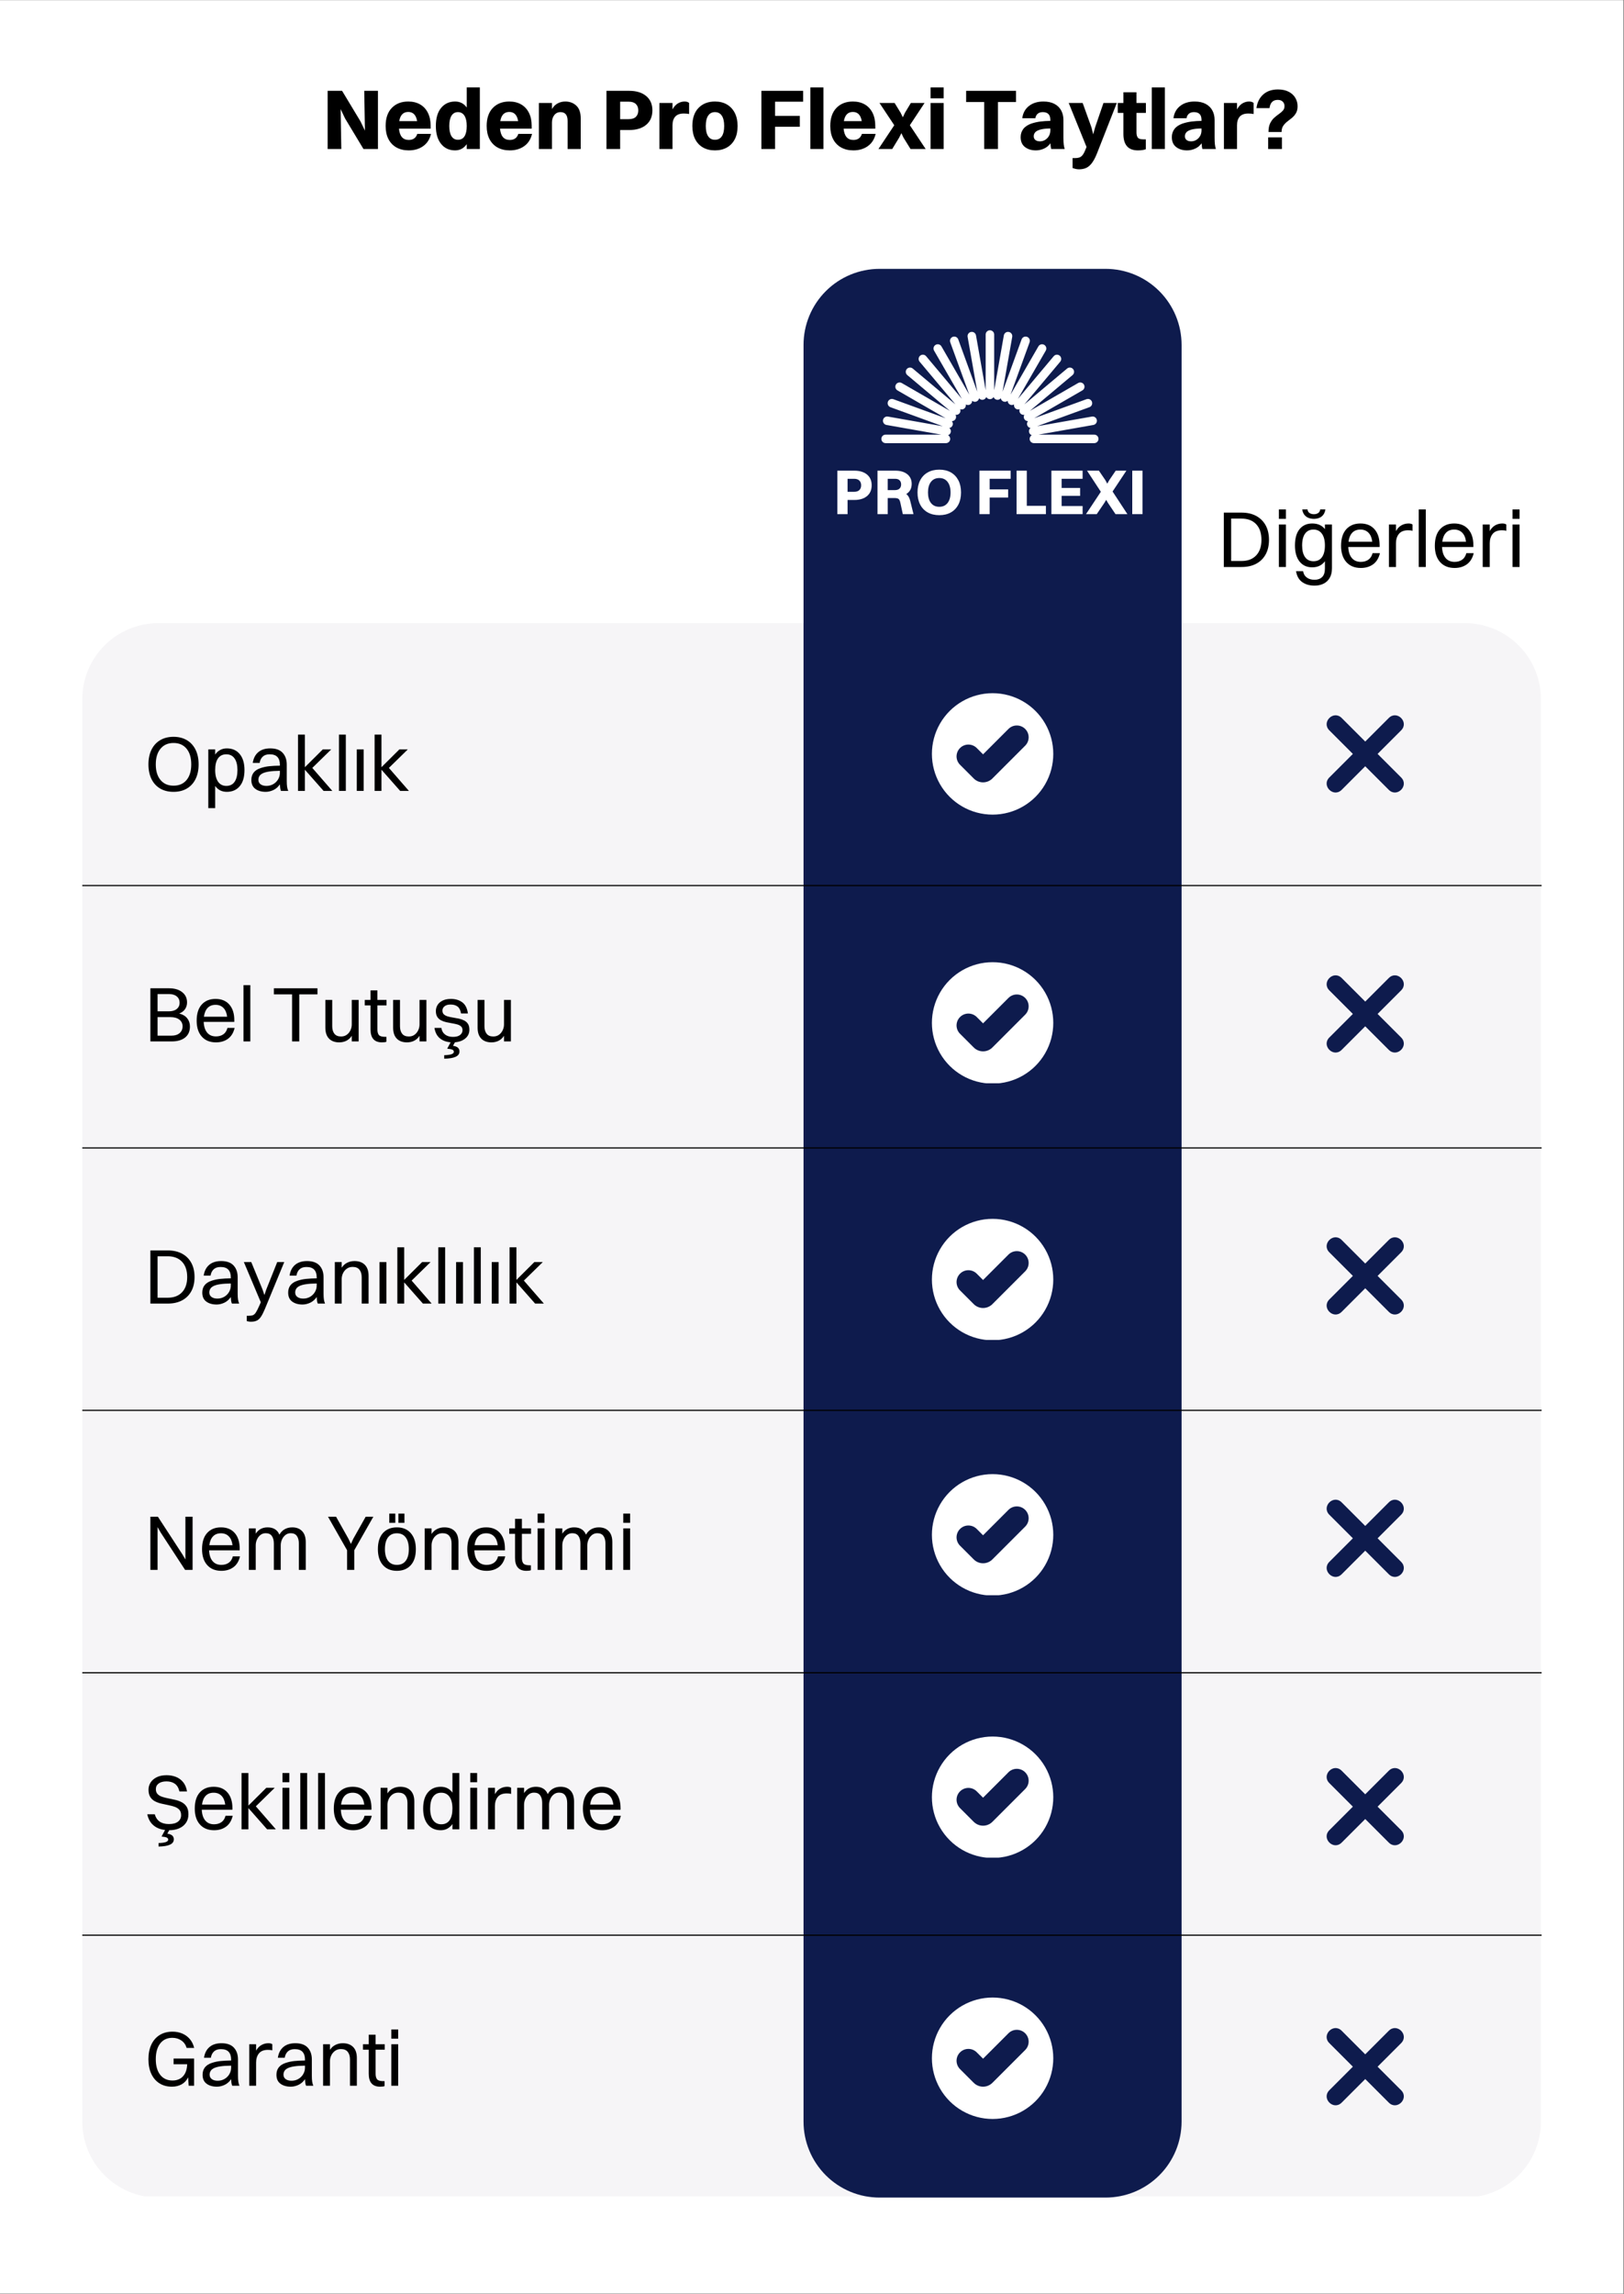 <svg version="1.0" preserveAspectRatio="xMidYMid meet" height="1929" viewBox="0 0 1024.5 1446.75" zoomAndPan="magnify" width="1366" xmlns:xlink="http://www.w3.org/1999/xlink" xmlns="http://www.w3.org/2000/svg"><rect x="0" y="0" width="1024.5" height="1446.75" fill="#808080" stroke="none"/><defs><g></g><clipPath id="721d684bf1"><path clip-rule="nonzero" d="M 0 0.227 L 1024 0.227 L 1024 1446.273 L 0 1446.273 Z M 0 0.227"></path></clipPath><clipPath id="71563c7a6a"><path clip-rule="nonzero" d="M 51.906 392.949 L 972.094 392.949 L 972.094 1386 L 51.906 1386 Z M 51.906 392.949"></path></clipPath><clipPath id="2dbfcd9677"><path clip-rule="nonzero" d="M 99.883 392.949 L 924.117 392.949 C 936.844 392.949 949.047 398.004 958.043 407 C 967.039 415.996 972.094 428.199 972.094 440.926 L 972.094 1337.816 C 972.094 1350.543 967.039 1362.746 958.043 1371.742 C 949.047 1380.738 936.844 1385.793 924.117 1385.793 L 99.883 1385.793 C 87.156 1385.793 74.953 1380.738 65.957 1371.742 C 56.961 1362.746 51.906 1350.543 51.906 1337.816 L 51.906 440.926 C 51.906 428.199 56.961 415.996 65.957 407 C 74.953 398.004 87.156 392.949 99.883 392.949 Z M 99.883 392.949"></path></clipPath><clipPath id="9040f6306c"><path clip-rule="nonzero" d="M 506.906 169.539 L 745.406 169.539 L 745.406 1386 L 506.906 1386 Z M 506.906 169.539"></path></clipPath><clipPath id="4d44796817"><path clip-rule="nonzero" d="M 554.883 169.539 L 697.43 169.539 C 710.152 169.539 722.355 174.594 731.352 183.59 C 740.352 192.586 745.406 204.789 745.406 217.516 L 745.406 1337.816 C 745.406 1350.543 740.352 1362.746 731.352 1371.742 C 722.355 1380.738 710.152 1385.793 697.43 1385.793 L 554.883 1385.793 C 542.16 1385.793 529.957 1380.738 520.961 1371.742 C 511.961 1362.746 506.906 1350.543 506.906 1337.816 L 506.906 217.516 C 506.906 204.789 511.961 192.586 520.961 183.59 C 529.957 174.594 542.16 169.539 554.883 169.539 Z M 554.883 169.539"></path></clipPath><clipPath id="0f7384a633"><path clip-rule="nonzero" d="M 556.004 208.273 L 692.977 208.273 L 692.977 279.445 L 556.004 279.445 Z M 556.004 208.273"></path></clipPath><clipPath id="b4dafdd407"><path clip-rule="nonzero" d="M 587 437.023 L 665 437.023 L 665 513.488 L 587 513.488 Z M 587 437.023"></path></clipPath><clipPath id="d75535e2bc"><path clip-rule="nonzero" d="M 587 606.656 L 665 606.656 L 665 683.117 L 587 683.117 Z M 587 606.656"></path></clipPath><clipPath id="1807cdbcb2"><path clip-rule="nonzero" d="M 587 768.5 L 665 768.5 L 665 844.961 L 587 844.961 Z M 587 768.5"></path></clipPath><clipPath id="5f41e1a0bd"><path clip-rule="nonzero" d="M 587 929.477 L 665 929.477 L 665 1005.938 L 587 1005.938 Z M 587 929.477"></path></clipPath><clipPath id="85688189a4"><path clip-rule="nonzero" d="M 587 1095 L 665 1095 L 665 1171.414 L 587 1171.414 Z M 587 1095"></path></clipPath><clipPath id="21ce8ebb9a"><path clip-rule="nonzero" d="M 587 1259.539 L 665 1259.539 L 665 1336 L 587 1336 Z M 587 1259.539"></path></clipPath></defs><g clip-path="url(#721d684bf1)"><path fill-rule="nonzero" fill-opacity="1" d="M 0 0.227 L 1024 0.227 L 1024 1446.273 L 0 1446.273 Z M 0 0.227" fill="#ffffff"></path><path fill-rule="nonzero" fill-opacity="1" d="M 0 0.227 L 1024 0.227 L 1024 1446.273 L 0 1446.273 Z M 0 0.227" fill="#ffffff"></path></g><g clip-path="url(#71563c7a6a)"><g clip-path="url(#2dbfcd9677)"><path fill-rule="nonzero" fill-opacity="1" d="M 51.906 392.949 L 972.094 392.949 L 972.094 1385.027 L 51.906 1385.027 Z M 51.906 392.949" fill="#f6f5f7"></path></g></g><g clip-path="url(#9040f6306c)"><g clip-path="url(#4d44796817)"><path fill-rule="nonzero" fill-opacity="1" d="M 506.906 169.539 L 745.406 169.539 L 745.406 1386.246 L 506.906 1386.246 Z M 506.906 169.539" fill="#0e1b4d"></path></g></g><path stroke-miterlimit="4" stroke-opacity="1" stroke-width="1" stroke="#000000" d="M 0.001 0.5 L 1227.516 0.5" stroke-linejoin="miter" fill="none" transform="matrix(0.75, 0, 0, 0.75, 51.906, 558.047)" stroke-linecap="butt"></path><path stroke-miterlimit="4" stroke-opacity="1" stroke-width="1" stroke="#000000" d="M 0.001 0.497 L 1227.516 0.497" stroke-linejoin="miter" fill="none" transform="matrix(0.75, 0, 0, 0.75, 51.906, 723.522)" stroke-linecap="butt"></path><path stroke-miterlimit="4" stroke-opacity="1" stroke-width="1" stroke="#000000" d="M 0.001 0.5 L 1227.516 0.5" stroke-linejoin="miter" fill="none" transform="matrix(0.75, 0, 0, 0.75, 51.906, 888.996)" stroke-linecap="butt"></path><path stroke-miterlimit="4" stroke-opacity="1" stroke-width="1" stroke="#000000" d="M 0.001 0.498 L 1227.516 0.498" stroke-linejoin="miter" fill="none" transform="matrix(0.75, 0, 0, 0.75, 51.906, 1054.47)" stroke-linecap="butt"></path><path stroke-miterlimit="4" stroke-opacity="1" stroke-width="1" stroke="#000000" d="M 0.001 0.501 L 1227.516 0.501" stroke-linejoin="miter" fill="none" transform="matrix(0.75, 0, 0, 0.75, 51.906, 1219.945)" stroke-linecap="butt"></path><g clip-path="url(#0f7384a633)"><path fill-rule="nonzero" fill-opacity="1" d="M 690.297 274.078 L 655.156 274.078 L 689.762 267.977 C 691.219 267.719 692.195 266.328 691.938 264.867 C 691.68 263.406 690.277 262.434 688.828 262.691 L 654.23 268.793 L 687.242 256.777 C 688.637 256.27 689.355 254.73 688.848 253.336 C 688.34 251.945 686.797 251.227 685.41 251.734 L 652.395 263.75 L 682.82 246.184 C 684.102 245.441 684.543 243.801 683.801 242.52 C 683.059 241.23 681.418 240.797 680.137 241.535 L 649.703 259.105 L 676.621 236.52 C 677.758 235.566 677.906 233.875 676.953 232.738 C 676 231.605 674.309 231.453 673.176 232.41 L 646.262 254.988 L 668.844 228.078 C 669.797 226.941 669.648 225.25 668.516 224.297 C 667.379 223.344 665.684 223.492 664.734 224.629 L 642.152 251.539 L 659.715 221.117 C 660.457 219.832 660.02 218.191 658.734 217.449 C 657.453 216.711 655.809 217.148 655.07 218.434 L 637.504 248.855 L 649.52 215.844 C 650.027 214.453 649.309 212.914 647.914 212.406 C 646.531 211.902 644.984 212.617 644.477 214.008 L 632.461 247.027 L 638.562 212.426 C 638.82 210.965 637.844 209.574 636.387 209.316 C 634.938 209.059 633.535 210.031 633.277 211.492 L 627.176 246.086 L 627.176 210.957 C 627.176 209.477 625.973 208.273 624.492 208.273 C 623.012 208.273 621.809 209.477 621.809 210.957 L 621.809 246.086 L 615.707 211.492 C 615.449 210.031 614.047 209.062 612.598 209.316 C 611.141 209.574 610.164 210.965 610.422 212.426 L 616.523 247.027 L 604.508 214.008 C 604 212.617 602.457 211.902 601.066 212.406 C 599.676 212.914 598.957 214.453 599.465 215.844 L 611.48 248.859 L 593.914 218.434 C 593.172 217.148 591.531 216.711 590.25 217.449 C 588.965 218.191 588.527 219.832 589.266 221.117 L 606.832 251.539 L 584.25 224.629 C 583.297 223.492 581.605 223.344 580.469 224.297 C 579.336 225.25 579.188 226.941 580.137 228.078 L 602.719 254.988 L 575.809 232.41 C 574.676 231.453 572.98 231.605 572.027 232.738 C 571.078 233.875 571.227 235.566 572.359 236.52 L 599.281 259.105 L 568.848 241.535 C 567.566 240.797 565.922 241.23 565.184 242.52 C 564.441 243.801 564.879 245.441 566.164 246.184 L 596.59 263.75 L 563.574 251.734 C 562.191 251.227 560.645 251.945 560.137 253.336 C 559.629 254.73 560.348 256.27 561.742 256.777 L 594.75 268.793 L 560.156 262.691 C 558.695 262.434 557.305 263.406 557.047 264.867 C 556.789 266.328 557.766 267.719 559.223 267.977 L 593.824 274.078 L 558.688 274.078 C 557.207 274.078 556.004 275.277 556.004 276.762 C 556.004 278.242 557.207 279.445 558.688 279.445 L 596.754 279.445 C 598.234 279.445 599.438 278.242 599.438 276.762 C 599.438 275.777 598.898 274.926 598.109 274.457 C 598.969 274.137 599.645 273.383 599.816 272.41 C 599.992 271.426 599.598 270.484 598.883 269.887 C 599.793 269.727 600.605 269.125 600.945 268.191 C 601.285 267.266 601.07 266.281 600.488 265.574 C 601.406 265.566 602.301 265.09 602.793 264.234 C 603.293 263.363 603.242 262.34 602.77 261.531 C 602.926 261.562 603.082 261.613 603.242 261.613 C 604.008 261.613 604.77 261.289 605.301 260.656 C 605.941 259.891 606.043 258.883 605.719 258.012 C 606.023 258.125 606.34 258.195 606.664 258.195 C 607.273 258.195 607.887 257.988 608.387 257.566 C 609.148 256.93 609.422 255.961 609.262 255.047 C 609.676 255.289 610.145 255.422 610.625 255.422 C 611.078 255.422 611.543 255.305 611.965 255.062 C 612.828 254.562 613.297 253.66 613.293 252.73 C 613.773 253.133 614.371 253.379 615.004 253.379 C 615.309 253.379 615.617 253.328 615.922 253.219 C 616.863 252.875 617.484 252.055 617.641 251.133 C 618.141 251.734 618.863 252.129 619.672 252.129 C 619.828 252.129 619.984 252.113 620.141 252.086 C 621.113 251.914 621.863 251.234 622.184 250.367 C 622.648 251.164 623.504 251.707 624.492 251.707 C 625.48 251.707 626.336 251.164 626.801 250.367 C 627.121 251.234 627.867 251.914 628.84 252.086 C 629 252.113 629.156 252.129 629.312 252.129 C 630.121 252.129 630.844 251.734 631.344 251.133 C 631.496 252.055 632.121 252.875 633.062 253.219 C 633.363 253.328 633.672 253.379 633.98 253.379 C 634.613 253.379 635.211 253.133 635.688 252.73 C 635.688 253.66 636.156 254.562 637.02 255.062 C 637.441 255.305 637.902 255.422 638.359 255.422 C 638.84 255.422 639.309 255.289 639.723 255.043 C 639.559 255.957 639.836 256.93 640.598 257.566 C 641.098 257.988 641.711 258.195 642.32 258.195 C 642.641 258.195 642.961 258.125 643.266 258.012 C 642.941 258.883 643.043 259.891 643.684 260.656 C 644.215 261.289 644.977 261.613 645.742 261.613 C 645.902 261.613 646.055 261.562 646.215 261.531 C 645.738 262.34 645.691 263.363 646.191 264.234 C 646.684 265.09 647.578 265.566 648.496 265.574 C 647.91 266.281 647.699 267.266 648.035 268.191 C 648.375 269.125 649.188 269.727 650.102 269.887 C 649.387 270.484 648.992 271.426 649.168 272.41 C 649.336 273.383 650.012 274.137 650.875 274.457 C 650.086 274.926 649.547 275.777 649.547 276.762 C 649.547 278.242 650.75 279.445 652.23 279.445 L 690.297 279.445 C 691.777 279.445 692.977 278.242 692.977 276.762 C 692.977 275.277 691.777 274.078 690.297 274.078" fill="#ffffff"></path></g><g clip-path="url(#b4dafdd407)"><path fill-rule="nonzero" fill-opacity="1" d="M 626.184 437.129 C 612.504 437.129 599.867 444.426 593.023 456.273 C 586.184 468.121 586.184 482.715 593.023 494.562 C 599.867 506.41 612.504 513.707 626.18 513.707 C 639.859 513.707 652.5 506.41 659.332 494.562 C 666.172 482.715 666.172 468.121 659.332 456.273 C 652.5 444.426 639.859 437.129 626.184 437.129 Z M 626.184 437.129" fill="#ffffff"></path></g><path fill-rule="nonzero" fill-opacity="1" d="M 620.16 475.688 L 616.184 471.711 C 613.27 468.797 608.547 468.797 605.633 471.711 C 602.715 474.629 602.715 479.352 605.633 482.266 L 609.609 486.242 L 614.273 490.91 C 617.531 494.164 622.801 494.164 626.055 490.91 L 646.738 470.227 C 649.652 467.312 649.652 462.586 646.738 459.672 C 643.824 456.758 639.102 456.758 636.184 459.672 L 620.168 475.688 Z M 620.16 475.688" fill="#0e1b4d"></path><g clip-path="url(#d75535e2bc)"><path fill-rule="nonzero" fill-opacity="1" d="M 626.184 606.762 C 612.504 606.762 599.867 614.059 593.023 625.906 C 586.184 637.754 586.184 652.348 593.023 664.195 C 599.867 676.043 612.504 683.34 626.18 683.34 C 639.859 683.34 652.5 676.043 659.332 664.195 C 666.172 652.348 666.172 637.754 659.332 625.906 C 652.5 614.059 639.859 606.762 626.184 606.762 Z M 626.184 606.762" fill="#ffffff"></path></g><path fill-rule="nonzero" fill-opacity="1" d="M 620.16 645.32 L 616.184 641.344 C 613.27 638.43 608.547 638.43 605.633 641.344 C 602.715 644.258 602.715 648.98 605.633 651.898 L 614.273 660.539 C 617.531 663.797 622.801 663.797 626.055 660.539 L 630.723 655.875 L 646.738 639.855 C 649.652 636.941 649.652 632.219 646.738 629.305 C 643.824 626.387 639.102 626.387 636.184 629.305 L 620.168 645.32 Z M 620.16 645.32" fill="#0e1b4d"></path><g clip-path="url(#1807cdbcb2)"><path fill-rule="nonzero" fill-opacity="1" d="M 626.184 768.605 C 612.504 768.605 599.867 775.902 593.023 787.75 C 586.184 799.598 586.184 814.191 593.023 826.039 C 599.867 837.887 612.504 845.184 626.18 845.184 C 639.859 845.184 652.5 837.887 659.332 826.039 C 666.172 814.191 666.172 799.598 659.332 787.75 C 652.5 775.902 639.859 768.605 626.184 768.605 Z M 626.184 768.605" fill="#ffffff"></path></g><path fill-rule="nonzero" fill-opacity="1" d="M 620.16 807.164 L 616.184 803.188 C 613.27 800.273 608.547 800.273 605.633 803.188 C 602.715 806.102 602.715 810.828 605.633 813.742 L 614.273 822.383 C 617.531 825.641 622.801 825.641 626.055 822.383 L 630.723 817.719 L 646.738 801.703 C 649.652 798.785 649.652 794.062 646.738 791.148 C 643.824 788.234 639.102 788.234 636.184 791.148 L 620.168 807.164 Z M 620.16 807.164" fill="#0e1b4d"></path><g clip-path="url(#5f41e1a0bd)"><path fill-rule="nonzero" fill-opacity="1" d="M 626.184 929.582 C 612.504 929.582 599.867 936.879 593.023 948.727 C 586.184 960.574 586.184 975.168 593.023 987.016 C 599.867 998.863 612.504 1006.16 626.18 1006.16 C 639.859 1006.16 652.5 998.863 659.332 987.016 C 666.172 975.168 666.172 960.574 659.332 948.727 C 652.5 936.879 639.859 929.582 626.184 929.582 Z M 626.184 929.582" fill="#ffffff"></path></g><path fill-rule="nonzero" fill-opacity="1" d="M 620.16 968.141 L 616.184 964.164 C 613.27 961.25 608.547 961.25 605.633 964.164 C 602.715 967.078 602.715 971.805 605.633 974.719 L 614.273 983.359 C 617.531 986.617 622.801 986.617 626.055 983.359 L 630.723 978.695 L 646.738 962.68 C 649.652 959.762 649.652 955.039 646.738 952.125 C 643.824 949.211 639.102 949.211 636.184 952.125 L 620.168 968.141 Z M 620.16 968.141" fill="#0e1b4d"></path><g clip-path="url(#85688189a4)"><path fill-rule="nonzero" fill-opacity="1" d="M 626.184 1095.059 C 612.504 1095.059 599.867 1102.355 593.023 1114.203 C 586.184 1126.047 586.184 1140.645 593.023 1152.492 C 599.867 1164.336 612.504 1171.633 626.18 1171.633 C 639.859 1171.633 652.5 1164.336 659.332 1152.492 C 666.172 1140.645 666.172 1126.047 659.332 1114.203 C 652.5 1102.355 639.859 1095.059 626.184 1095.059 Z M 626.184 1095.059" fill="#ffffff"></path></g><path fill-rule="nonzero" fill-opacity="1" d="M 620.16 1133.617 L 616.184 1129.641 C 613.27 1126.723 608.547 1126.723 605.633 1129.641 C 602.715 1132.555 602.715 1137.277 605.633 1140.191 L 609.609 1144.168 L 614.273 1148.836 C 617.531 1152.09 622.801 1152.09 626.055 1148.836 L 646.738 1128.152 C 649.652 1125.238 649.652 1120.516 646.738 1117.598 C 643.824 1114.684 639.102 1114.684 636.184 1117.598 L 620.168 1133.617 Z M 620.16 1133.617" fill="#0e1b4d"></path><g clip-path="url(#21ce8ebb9a)"><path fill-rule="nonzero" fill-opacity="1" d="M 626.184 1259.645 C 612.504 1259.645 599.867 1266.941 593.023 1278.789 C 586.184 1290.637 586.184 1305.23 593.023 1317.078 C 599.867 1328.926 612.504 1336.223 626.18 1336.223 C 639.859 1336.223 652.5 1328.926 659.332 1317.078 C 666.172 1305.23 666.172 1290.637 659.332 1278.789 C 652.5 1266.941 639.859 1259.645 626.184 1259.645 Z M 626.184 1259.645" fill="#ffffff"></path></g><path fill-rule="nonzero" fill-opacity="1" d="M 620.16 1298.203 L 616.184 1294.227 C 613.27 1291.312 608.547 1291.312 605.633 1294.227 C 602.715 1297.145 602.715 1301.867 605.633 1304.781 L 614.273 1313.422 C 617.531 1316.68 622.801 1316.68 626.055 1313.422 L 630.723 1308.758 L 646.738 1292.742 C 649.652 1289.828 649.652 1285.102 646.738 1282.188 C 643.824 1279.273 639.102 1279.273 636.184 1282.188 L 620.168 1298.203 Z M 620.16 1298.203" fill="#0e1b4d"></path><path fill-rule="evenodd" fill-opacity="1" d="M 846.414 452.777 L 861.258 467.621 L 876.105 452.777 C 881.301 447.582 889.094 455.375 883.898 460.57 L 869.055 475.418 L 883.898 490.262 C 889.094 495.457 881.301 503.254 876.105 498.059 L 861.258 483.211 L 846.414 498.059 C 841.219 503.254 833.422 495.457 838.621 490.262 L 853.465 475.418 L 838.621 460.57 C 833.422 455.375 841.219 447.582 846.414 452.777 Z M 846.414 452.777" fill="#0e1b4d"></path><g fill-opacity="1" fill="#ffffff"><g transform="translate(525.784, 324.225)"><g><path d="M 2.453 0 L 2.453 -27.422 L 13.141 -27.422 C 16.535 -27.422 19.211 -26.609 21.172 -24.984 C 23.129 -23.359 24.109 -21.109 24.109 -18.234 C 24.109 -15.297 23.129 -13.016 21.172 -11.391 C 19.211 -9.766 16.566 -8.953 13.234 -8.953 L 8.906 -8.953 L 8.906 0 Z M 13.031 -22.297 L 8.906 -22.297 L 8.906 -14.078 L 12.859 -14.078 C 14.453 -14.078 15.617 -14.453 16.359 -15.203 C 17.098 -15.953 17.469 -16.945 17.469 -18.188 C 17.469 -19.445 17.086 -20.445 16.328 -21.188 C 15.578 -21.926 14.477 -22.297 13.031 -22.297 Z M 13.031 -22.297"></path></g></g></g><g fill-opacity="1" fill="#ffffff"><g transform="translate(551.106, 324.225)"><g><path d="M 2.453 0 L 2.453 -27.422 L 13.672 -27.422 C 16.867 -27.422 19.395 -26.676 21.25 -25.188 C 23.102 -23.695 24.031 -21.672 24.031 -19.109 C 24.031 -17.609 23.734 -16.328 23.141 -15.266 C 22.555 -14.203 21.711 -13.348 20.609 -12.703 C 21.785 -11.816 22.617 -10.379 23.109 -8.391 L 25.172 0 L 18.438 0 L 16.891 -7.172 C 16.629 -8.41 16.242 -9.219 15.734 -9.594 C 15.223 -9.969 14.375 -10.156 13.188 -10.156 L 8.906 -10.156 L 8.906 0 Z M 13.547 -22.297 L 8.906 -22.297 L 8.906 -15.156 L 13.391 -15.156 C 14.734 -15.156 15.734 -15.484 16.391 -16.141 C 17.047 -16.805 17.375 -17.676 17.375 -18.75 C 17.375 -19.82 17.051 -20.68 16.406 -21.328 C 15.77 -21.973 14.816 -22.297 13.547 -22.297 Z M 13.547 -22.297"></path></g></g></g><g fill-opacity="1" fill="#ffffff"><g transform="translate(577.235, 324.225)"><g><path d="M 15.328 0.641 C 12.504 0.641 10.062 0.062 8 -1.094 C 5.945 -2.25 4.363 -3.898 3.25 -6.047 C 2.133 -8.203 1.578 -10.742 1.578 -13.672 C 1.578 -16.629 2.133 -19.18 3.25 -21.328 C 4.363 -23.484 5.945 -25.145 8 -26.312 C 10.062 -27.477 12.504 -28.062 15.328 -28.062 C 18.148 -28.062 20.582 -27.477 22.625 -26.312 C 24.664 -25.145 26.242 -23.484 27.359 -21.328 C 28.473 -19.18 29.031 -16.629 29.031 -13.672 C 29.031 -10.742 28.473 -8.203 27.359 -6.047 C 26.242 -3.898 24.664 -2.25 22.625 -1.094 C 20.582 0.062 18.148 0.641 15.328 0.641 Z M 15.328 -4.641 C 17.555 -4.641 19.297 -5.438 20.547 -7.031 C 21.797 -8.633 22.422 -10.848 22.422 -13.672 C 22.422 -16.492 21.797 -18.719 20.547 -20.344 C 19.297 -21.969 17.555 -22.781 15.328 -22.781 C 13.066 -22.781 11.312 -21.973 10.062 -20.359 C 8.812 -18.754 8.188 -16.523 8.188 -13.672 C 8.188 -10.848 8.812 -8.633 10.062 -7.031 C 11.312 -5.438 13.066 -4.641 15.328 -4.641 Z M 15.328 -4.641"></path></g></g></g><g fill-opacity="1" fill="#ffffff"><g transform="translate(607.839, 324.225)"><g></g></g></g><g fill-opacity="1" fill="#ffffff"><g transform="translate(615.42, 324.225)"><g><path d="M 2.453 0 L 2.453 -27.422 L 22.141 -27.422 L 22.141 -22.297 L 8.906 -22.297 L 8.906 -15.609 L 20.562 -15.609 L 20.562 -10.484 L 8.906 -10.484 L 8.906 0 Z M 2.453 0"></path></g></g></g><g fill-opacity="1" fill="#ffffff"><g transform="translate(638.847, 324.225)"><g><path d="M 2.453 0 L 2.453 -27.422 L 8.906 -27.422 L 8.906 -5.25 L 20.969 -5.25 L 20.969 0 Z M 2.453 0"></path></g></g></g><g fill-opacity="1" fill="#ffffff"><g transform="translate(660.823, 324.225)"><g><path d="M 2.453 0 L 2.453 -27.422 L 22.141 -27.422 L 22.141 -22.297 L 8.906 -22.297 L 8.906 -16.531 L 20.562 -16.531 L 20.562 -11.531 L 8.906 -11.531 L 8.906 -5.125 L 22.141 -5.125 L 22.141 0 Z M 2.453 0"></path></g></g></g><g fill-opacity="1" fill="#ffffff"><g transform="translate(684.492, 324.225)"><g><path d="M 19.234 0 L 14.484 -7.062 L 13.344 -9.031 L 12.172 -7.062 L 7.375 0 L 0.609 0 L 9.969 -14.109 L 1.25 -27.422 L 8.75 -27.422 L 12.781 -21.5 L 14.031 -19.234 L 15.328 -21.5 L 19.359 -27.422 L 26.094 -27.422 L 17.375 -14.281 L 26.734 0 Z M 19.234 0"></path></g></g></g><g fill-opacity="1" fill="#ffffff"><g transform="translate(711.83, 324.225)"><g><path d="M 2.453 0 L 2.453 -27.422 L 8.906 -27.422 L 8.906 0 Z M 2.453 0"></path></g></g></g><g fill-opacity="1" fill="#000000"><g transform="translate(768.099, 357.55)"><g><path d="M 3.938 0 L 3.938 -34.297 L 15.125 -34.297 C 18.695 -34.297 21.766 -33.602 24.328 -32.219 C 26.898 -30.844 28.895 -28.879 30.312 -26.328 C 31.727 -23.773 32.438 -20.695 32.438 -17.094 C 32.438 -13.531 31.727 -10.469 30.312 -7.906 C 28.895 -5.352 26.898 -3.395 24.328 -2.031 C 21.766 -0.676 18.695 0 15.125 0 Z M 15.125 -3.781 C 19.062 -3.781 22.141 -4.957 24.359 -7.312 C 26.578 -9.664 27.688 -12.926 27.688 -17.094 C 27.688 -21.332 26.578 -24.629 24.359 -26.984 C 22.141 -29.336 19.062 -30.516 15.125 -30.516 L 8.578 -30.516 L 8.578 -3.781 Z M 15.125 -3.781"></path></g></g></g><g fill-opacity="1" fill="#000000"><g transform="translate(803.247, 357.55)"><g><path d="M 3.531 -30.359 L 3.531 -36.312 L 7.969 -36.312 L 7.969 -30.359 Z M 3.531 0 L 3.531 -26.781 L 7.969 -26.781 L 7.969 0 Z M 3.531 0"></path></g></g></g><g fill-opacity="1" fill="#000000"><g transform="translate(814.745, 357.55)"><g><path d="M 6.766 -36.312 L 10.094 -36.312 C 10.227 -35.238 10.68 -34.461 11.453 -33.984 C 12.223 -33.516 13.113 -33.281 14.125 -33.281 C 15.133 -33.281 16.016 -33.516 16.766 -33.984 C 17.523 -34.461 17.973 -35.238 18.109 -36.312 L 21.391 -36.312 C 21.148 -34.832 20.664 -33.656 19.938 -32.781 C 19.219 -31.906 18.344 -31.281 17.312 -30.906 C 16.289 -30.539 15.227 -30.359 14.125 -30.359 C 13.008 -30.359 11.93 -30.539 10.891 -30.906 C 9.848 -31.281 8.957 -31.906 8.219 -32.781 C 7.477 -33.656 6.992 -34.832 6.766 -36.312 Z M 13.062 0.203 C 9.664 0.203 7 -1.02 5.062 -3.469 C 3.133 -5.926 2.172 -9.289 2.172 -13.562 C 2.172 -18.07 3.145 -21.508 5.094 -23.875 C 7.039 -26.25 9.695 -27.438 13.062 -27.438 C 16.594 -27.438 19.266 -26.242 21.078 -23.859 L 21.078 -26.781 L 25.516 -26.781 L 25.516 0.812 C 25.516 3.301 25.023 5.348 24.047 6.953 C 23.078 8.566 21.77 9.77 20.125 10.562 C 18.477 11.352 16.629 11.75 14.578 11.75 C 11.41 11.75 8.785 10.992 6.703 9.484 C 4.617 7.973 3.344 5.688 2.875 2.625 L 7.312 2.625 C 7.582 4.375 8.363 5.719 9.656 6.656 C 10.945 7.594 12.57 8.062 14.531 8.062 C 16.508 8.062 18.094 7.5 19.281 6.375 C 20.477 5.25 21.078 3.441 21.078 0.953 L 21.078 -3.625 C 19.203 -1.07 16.531 0.203 13.062 0.203 Z M 13.875 -3.625 C 16.227 -3.625 18.016 -4.484 19.234 -6.203 C 20.461 -7.922 21.078 -10.395 21.078 -13.625 C 21.078 -16.781 20.445 -19.234 19.188 -20.984 C 17.926 -22.734 16.156 -23.609 13.875 -23.609 C 11.551 -23.609 9.773 -22.75 8.547 -21.031 C 7.316 -19.312 6.703 -16.82 6.703 -13.562 C 6.703 -10.406 7.32 -7.957 8.562 -6.219 C 9.812 -4.488 11.582 -3.625 13.875 -3.625 Z M 13.875 -3.625"></path></g></g></g><g fill-opacity="1" fill="#000000"><g transform="translate(843.842, 357.55)"><g><path d="M 26.688 -8.719 C 25.945 -5.594 24.516 -3.254 22.391 -1.703 C 20.273 -0.16 17.688 0.609 14.625 0.609 C 10.758 0.609 7.719 -0.625 5.5 -3.094 C 3.281 -5.57 2.172 -8.992 2.172 -13.359 C 2.172 -17.898 3.258 -21.379 5.438 -23.797 C 7.625 -26.223 10.602 -27.438 14.375 -27.438 C 18.176 -27.438 21.145 -26.219 23.281 -23.781 C 25.414 -21.344 26.484 -17.988 26.484 -13.719 L 26.484 -12.609 L 6.703 -12.609 C 6.836 -9.617 7.586 -7.305 8.953 -5.672 C 10.316 -4.047 12.207 -3.234 14.625 -3.234 C 16.508 -3.234 18.098 -3.688 19.391 -4.594 C 20.68 -5.5 21.566 -6.875 22.047 -8.719 Z M 14.375 -23.609 C 12.219 -23.609 10.508 -22.953 9.25 -21.641 C 7.988 -20.328 7.191 -18.426 6.859 -15.938 L 21.844 -15.938 C 21.539 -18.426 20.738 -20.328 19.438 -21.641 C 18.145 -22.953 16.457 -23.609 14.375 -23.609 Z M 14.375 -23.609"></path></g></g></g><g fill-opacity="1" fill="#000000"><g transform="translate(872.686, 357.55)"><g><path d="M 3.531 0 L 3.531 -26.781 L 7.969 -26.781 L 7.969 -22.641 C 8.875 -24.297 10.016 -25.508 11.391 -26.281 C 12.773 -27.051 14.273 -27.438 15.891 -27.438 C 17.035 -27.438 17.875 -27.219 18.406 -26.781 L 18.406 -22.797 C 18.039 -22.93 17.617 -23.023 17.141 -23.078 C 16.672 -23.129 16.172 -23.156 15.641 -23.156 C 12.984 -23.156 11.039 -22.395 9.812 -20.875 C 8.582 -19.363 7.969 -17.398 7.969 -14.984 L 7.969 0 Z M 3.531 0"></path></g></g></g><g fill-opacity="1" fill="#000000"><g transform="translate(891.496, 357.55)"><g><path d="M 3.531 0 L 3.531 -36.312 L 7.969 -36.312 L 7.969 0 Z M 3.531 0"></path></g></g></g><g fill-opacity="1" fill="#000000"><g transform="translate(902.994, 357.55)"><g><path d="M 26.688 -8.719 C 25.945 -5.594 24.516 -3.254 22.391 -1.703 C 20.273 -0.16 17.688 0.609 14.625 0.609 C 10.758 0.609 7.719 -0.625 5.5 -3.094 C 3.281 -5.57 2.172 -8.992 2.172 -13.359 C 2.172 -17.898 3.258 -21.379 5.438 -23.797 C 7.625 -26.223 10.602 -27.438 14.375 -27.438 C 18.176 -27.438 21.145 -26.219 23.281 -23.781 C 25.414 -21.344 26.484 -17.988 26.484 -13.719 L 26.484 -12.609 L 6.703 -12.609 C 6.836 -9.617 7.586 -7.305 8.953 -5.672 C 10.316 -4.047 12.207 -3.234 14.625 -3.234 C 16.508 -3.234 18.098 -3.688 19.391 -4.594 C 20.68 -5.5 21.566 -6.875 22.047 -8.719 Z M 14.375 -23.609 C 12.219 -23.609 10.508 -22.953 9.25 -21.641 C 7.988 -20.328 7.191 -18.426 6.859 -15.938 L 21.844 -15.938 C 21.539 -18.426 20.738 -20.328 19.438 -21.641 C 18.145 -22.953 16.457 -23.609 14.375 -23.609 Z M 14.375 -23.609"></path></g></g></g><g fill-opacity="1" fill="#000000"><g transform="translate(931.838, 357.55)"><g><path d="M 3.531 0 L 3.531 -26.781 L 7.969 -26.781 L 7.969 -22.641 C 8.875 -24.297 10.016 -25.508 11.391 -26.281 C 12.773 -27.051 14.273 -27.438 15.891 -27.438 C 17.035 -27.438 17.875 -27.219 18.406 -26.781 L 18.406 -22.797 C 18.039 -22.93 17.617 -23.023 17.141 -23.078 C 16.672 -23.129 16.172 -23.156 15.641 -23.156 C 12.984 -23.156 11.039 -22.395 9.812 -20.875 C 8.582 -19.363 7.969 -17.398 7.969 -14.984 L 7.969 0 Z M 3.531 0"></path></g></g></g><g fill-opacity="1" fill="#000000"><g transform="translate(950.648, 357.55)"><g><path d="M 3.531 -30.359 L 3.531 -36.312 L 7.969 -36.312 L 7.969 -30.359 Z M 3.531 0 L 3.531 -26.781 L 7.969 -26.781 L 7.969 0 Z M 3.531 0"></path></g></g></g><g fill-opacity="1" fill="#000000"><g transform="translate(91.027, 498.745)"><g><path d="M 18.438 0.594 C 15.188 0.594 12.375 -0.102 10 -1.5 C 7.633 -2.895 5.812 -4.891 4.531 -7.484 C 3.25 -10.086 2.609 -13.164 2.609 -16.719 C 2.609 -20.289 3.25 -23.375 4.531 -25.969 C 5.812 -28.57 7.633 -30.578 10 -31.984 C 12.375 -33.398 15.188 -34.109 18.438 -34.109 C 21.688 -34.109 24.492 -33.398 26.859 -31.984 C 29.234 -30.578 31.062 -28.57 32.344 -25.969 C 33.625 -23.375 34.266 -20.289 34.266 -16.719 C 34.266 -13.164 33.625 -10.086 32.344 -7.484 C 31.062 -4.891 29.234 -2.895 26.859 -1.5 C 24.492 -0.102 21.688 0.594 18.438 0.594 Z M 18.438 -3.297 C 21.957 -3.297 24.703 -4.488 26.672 -6.875 C 28.641 -9.258 29.625 -12.539 29.625 -16.719 C 29.625 -20.914 28.641 -24.211 26.672 -26.609 C 24.703 -29.016 21.957 -30.219 18.438 -30.219 C 14.957 -30.219 12.223 -29.016 10.234 -26.609 C 8.242 -24.211 7.25 -20.914 7.25 -16.719 C 7.25 -12.539 8.242 -9.258 10.234 -6.875 C 12.223 -4.488 14.957 -3.297 18.438 -3.297 Z M 18.438 -3.297"></path></g></g></g><g fill-opacity="1" fill="#000000"><g transform="translate(127.903, 498.745)"><g><path d="M 7.844 10.844 L 3.5 10.844 L 3.5 -26.172 L 7.844 -26.172 L 7.844 -22.922 C 8.695 -24.172 9.742 -25.129 10.984 -25.797 C 12.234 -26.473 13.633 -26.812 15.188 -26.812 C 18.664 -26.812 21.391 -25.602 23.359 -23.188 C 25.336 -20.781 26.328 -17.438 26.328 -13.156 C 26.328 -8.719 25.32 -5.316 23.312 -2.953 C 21.312 -0.586 18.602 0.594 15.188 0.594 C 12.062 0.594 9.613 -0.641 7.844 -3.109 Z M 14.891 -23.078 C 12.586 -23.078 10.836 -22.227 9.641 -20.531 C 8.441 -18.844 7.844 -16.383 7.844 -13.156 C 7.844 -9.969 8.457 -7.504 9.688 -5.766 C 10.914 -4.023 12.648 -3.156 14.891 -3.156 C 17.16 -3.156 18.895 -4.016 20.094 -5.734 C 21.289 -7.461 21.891 -9.938 21.891 -13.156 C 21.891 -16.312 21.281 -18.754 20.062 -20.484 C 18.844 -22.211 17.117 -23.078 14.891 -23.078 Z M 14.891 -23.078"></path></g></g></g><g fill-opacity="1" fill="#000000"><g transform="translate(156.35, 498.745)"><g><path d="M 7.438 -17.641 L 3.109 -17.641 C 3.535 -20.535 4.68 -22.785 6.547 -24.391 C 8.422 -26.004 10.953 -26.812 14.141 -26.812 C 17.66 -26.812 20.273 -25.875 21.984 -24 C 23.691 -22.133 24.547 -19.672 24.547 -16.609 L 24.547 -6.312 C 24.547 -4.801 24.617 -3.551 24.766 -2.562 C 24.922 -1.57 25.16 -0.719 25.484 0 L 20.906 0 C 20.676 -0.52 20.508 -1.141 20.406 -1.859 C 20.312 -2.586 20.25 -3.348 20.219 -4.141 C 19.094 -2.492 17.719 -1.289 16.094 -0.531 C 14.469 0.219 12.863 0.594 11.281 0.594 C 8.594 0.594 6.41 -0.031 4.734 -1.281 C 3.055 -2.531 2.219 -4.406 2.219 -6.906 C 2.219 -10.613 4.156 -13.109 8.031 -14.391 C 9.812 -14.984 11.66 -15.379 13.578 -15.578 C 15.504 -15.773 17.719 -15.891 20.219 -15.922 L 20.219 -16.516 C 20.219 -18.648 19.695 -20.273 18.656 -21.391 C 17.625 -22.516 15.988 -23.078 13.75 -23.078 C 11.875 -23.078 10.422 -22.586 9.391 -21.609 C 8.359 -20.641 7.707 -19.316 7.438 -17.641 Z M 6.656 -7 C 6.656 -5.781 7.125 -4.832 8.062 -4.156 C 9 -3.488 10.223 -3.156 11.734 -3.156 C 13.336 -3.156 14.781 -3.531 16.062 -4.281 C 17.352 -5.039 18.367 -6.051 19.109 -7.312 C 19.848 -8.582 20.219 -9.957 20.219 -11.438 L 20.219 -12.672 C 17.414 -12.641 15.129 -12.484 13.359 -12.203 C 11.586 -11.922 10.211 -11.523 9.234 -11.016 C 8.266 -10.504 7.594 -9.906 7.219 -9.219 C 6.844 -8.531 6.656 -7.789 6.656 -7 Z M 6.656 -7"></path></g></g></g><g fill-opacity="1" fill="#000000"><g transform="translate(184.549, 498.745)"><g><path d="M 3.453 0 L 3.453 -35.5 L 7.781 -35.5 L 7.781 -14.938 L 19.078 -26.172 L 24.406 -26.172 L 12.469 -14.5 L 25.094 0 L 19.578 0 L 7.781 -13.359 L 7.781 0 Z M 3.453 0"></path></g></g></g><g fill-opacity="1" fill="#000000"><g transform="translate(210.383, 498.745)"><g><path d="M 3.453 0 L 3.453 -35.5 L 7.781 -35.5 L 7.781 0 Z M 3.453 0"></path></g></g></g><g fill-opacity="1" fill="#000000"><g transform="translate(221.623, 498.745)"><g><path d="M 3.453 0 L 3.453 -26.172 L 7.781 -26.172 L 7.781 0 Z M 3.453 0"></path></g></g></g><g fill-opacity="1" fill="#000000"><g transform="translate(232.863, 498.745)"><g><path d="M 3.453 0 L 3.453 -35.5 L 7.781 -35.5 L 7.781 -14.938 L 19.078 -26.172 L 24.406 -26.172 L 12.469 -14.5 L 25.094 0 L 19.578 0 L 7.781 -13.359 L 7.781 0 Z M 3.453 0"></path></g></g></g><g fill-opacity="1" fill="#000000"><g transform="translate(91.027, 656.724)"><g><path d="M 3.844 0 L 3.844 -33.516 L 15.625 -33.516 C 19.07 -33.516 21.82 -32.707 23.875 -31.094 C 25.938 -29.488 26.969 -27.32 26.969 -24.594 C 26.969 -22.988 26.547 -21.578 25.703 -20.359 C 24.867 -19.141 23.645 -18.219 22.031 -17.594 C 24.238 -17.039 25.914 -16.039 27.062 -14.594 C 28.219 -13.145 28.797 -11.422 28.797 -9.422 C 28.797 -6.422 27.773 -4.098 25.734 -2.453 C 23.691 -0.816 20.879 0 17.297 0 Z M 15.531 -29.875 L 8.375 -29.875 L 8.375 -18.984 L 15.438 -18.984 C 17.602 -18.984 19.285 -19.473 20.484 -20.453 C 21.68 -21.441 22.281 -22.742 22.281 -24.359 C 22.281 -26.066 21.68 -27.41 20.484 -28.391 C 19.285 -29.379 17.633 -29.875 15.531 -29.875 Z M 16.516 -15.328 L 8.375 -15.328 L 8.375 -3.641 L 17.203 -3.641 C 19.336 -3.641 21.031 -4.176 22.281 -5.25 C 23.531 -6.32 24.156 -7.742 24.156 -9.516 C 24.156 -11.285 23.473 -12.695 22.109 -13.75 C 20.742 -14.801 18.879 -15.328 16.516 -15.328 Z M 16.516 -15.328"></path></g></g></g><g fill-opacity="1" fill="#000000"><g transform="translate(121.938, 656.724)"><g><path d="M 26.078 -8.531 C 25.359 -5.469 23.961 -3.18 21.891 -1.672 C 19.816 -0.16 17.285 0.594 14.297 0.594 C 10.516 0.594 7.539 -0.613 5.375 -3.031 C 3.207 -5.445 2.125 -8.789 2.125 -13.062 C 2.125 -17.5 3.191 -20.898 5.328 -23.266 C 7.461 -25.629 10.367 -26.812 14.047 -26.812 C 17.766 -26.812 20.664 -25.617 22.75 -23.234 C 24.832 -20.859 25.875 -17.582 25.875 -13.406 L 25.875 -12.328 L 6.562 -12.328 C 6.688 -9.398 7.414 -7.141 8.75 -5.547 C 10.082 -3.953 11.93 -3.156 14.297 -3.156 C 16.141 -3.156 17.691 -3.598 18.953 -4.484 C 20.223 -5.367 21.086 -6.719 21.547 -8.531 Z M 14.047 -23.078 C 11.941 -23.078 10.273 -22.43 9.047 -21.141 C 7.816 -19.859 7.035 -18.004 6.703 -15.578 L 21.344 -15.578 C 21.051 -18.004 20.27 -19.859 19 -21.141 C 17.738 -22.43 16.086 -23.078 14.047 -23.078 Z M 14.047 -23.078"></path></g></g></g><g fill-opacity="1" fill="#000000"><g transform="translate(150.138, 656.724)"><g><path d="M 3.453 0 L 3.453 -35.5 L 7.781 -35.5 L 7.781 0 Z M 3.453 0"></path></g></g></g><g fill-opacity="1" fill="#000000"><g transform="translate(161.378, 656.724)"><g></g></g></g><g fill-opacity="1" fill="#000000"><g transform="translate(171.238, 656.724)"><g><path d="M 13.016 0 L 13.016 -29.672 L 1.531 -29.672 L 1.531 -33.516 L 29.031 -33.516 L 29.031 -29.672 L 17.547 -29.672 L 17.547 0 Z M 13.016 0"></path></g></g></g><g fill-opacity="1" fill="#000000"><g transform="translate(201.804, 656.724)"><g><path d="M 20.109 -10.703 L 20.109 -26.172 L 24.453 -26.172 L 24.453 0 L 20.109 0 L 20.109 -3.547 C 19.223 -2.172 18.102 -1.133 16.75 -0.438 C 15.406 0.25 13.879 0.594 12.172 0.594 C 9.441 0.594 7.305 -0.191 5.766 -1.766 C 4.223 -3.348 3.453 -5.648 3.453 -8.672 L 3.453 -26.172 L 7.781 -26.172 L 7.781 -9.562 C 7.781 -7.594 8.234 -6.023 9.141 -4.859 C 10.047 -3.691 11.453 -3.109 13.359 -3.109 C 14.773 -3.109 15.984 -3.477 16.984 -4.219 C 17.984 -4.957 18.754 -5.91 19.297 -7.078 C 19.836 -8.242 20.109 -9.453 20.109 -10.703 Z M 20.109 -10.703"></path></g></g></g><g fill-opacity="1" fill="#000000"><g transform="translate(229.708, 656.724)"><g><path d="M 4.047 -7.547 L 4.047 -22.719 L 0.391 -22.719 L 0.391 -26.172 L 4.047 -26.172 L 4.047 -32.188 L 8.375 -32.188 L 8.375 -26.172 L 14.141 -26.172 L 14.141 -22.719 L 8.375 -22.719 L 8.375 -7.547 C 8.375 -5.961 8.691 -4.789 9.328 -4.031 C 9.973 -3.281 11.25 -2.906 13.156 -2.906 L 14.047 -2.906 L 14.047 0.203 C 13.523 0.461 12.586 0.594 11.234 0.594 C 6.441 0.594 4.047 -2.117 4.047 -7.547 Z M 4.047 -7.547"></path></g></g></g><g fill-opacity="1" fill="#000000"><g transform="translate(244.548, 656.724)"><g><path d="M 20.109 -10.703 L 20.109 -26.172 L 24.453 -26.172 L 24.453 0 L 20.109 0 L 20.109 -3.547 C 19.223 -2.172 18.102 -1.133 16.75 -0.438 C 15.406 0.25 13.879 0.594 12.172 0.594 C 9.441 0.594 7.305 -0.191 5.766 -1.766 C 4.223 -3.348 3.453 -5.648 3.453 -8.672 L 3.453 -26.172 L 7.781 -26.172 L 7.781 -9.562 C 7.781 -7.594 8.234 -6.023 9.141 -4.859 C 10.047 -3.691 11.453 -3.109 13.359 -3.109 C 14.773 -3.109 15.984 -3.477 16.984 -4.219 C 17.984 -4.957 18.754 -5.91 19.297 -7.078 C 19.836 -8.242 20.109 -9.453 20.109 -10.703 Z M 20.109 -10.703"></path></g></g></g><g fill-opacity="1" fill="#000000"><g transform="translate(272.452, 656.724)"><g><path d="M 13.859 6.562 C 13.859 5.938 13.547 5.484 12.922 5.203 C 12.297 4.922 11.207 4.711 9.656 4.578 L 11.828 0.547 C 9.098 0.348 6.828 -0.492 5.016 -1.984 C 3.211 -3.484 2.082 -5.664 1.625 -8.531 L 5.969 -8.531 C 6.258 -6.719 7.051 -5.316 8.344 -4.328 C 9.645 -3.348 11.301 -2.859 13.312 -2.859 C 15.281 -2.859 16.773 -3.258 17.797 -4.062 C 18.816 -4.875 19.328 -5.883 19.328 -7.094 C 19.328 -8.113 19.02 -8.898 18.406 -9.453 C 17.801 -10.016 17 -10.438 16 -10.719 C 15 -11 13.895 -11.238 12.688 -11.438 C 11.488 -11.633 10.297 -11.863 9.109 -12.125 C 7.93 -12.383 6.844 -12.77 5.844 -13.281 C 4.844 -13.789 4.035 -14.516 3.422 -15.453 C 2.816 -16.391 2.516 -17.629 2.516 -19.172 C 2.516 -20.523 2.859 -21.773 3.547 -22.922 C 4.234 -24.066 5.285 -25 6.703 -25.719 C 8.117 -26.445 9.895 -26.812 12.031 -26.812 C 14.852 -26.812 17.234 -26.098 19.172 -24.672 C 21.109 -23.242 22.289 -20.898 22.719 -17.641 L 18.391 -17.641 C 18.055 -19.68 17.332 -21.129 16.219 -21.984 C 15.102 -22.836 13.625 -23.266 11.781 -23.266 C 10.164 -23.266 8.906 -22.898 8 -22.172 C 7.102 -21.453 6.656 -20.551 6.656 -19.469 C 6.656 -18.414 6.957 -17.609 7.562 -17.047 C 8.176 -16.492 8.988 -16.066 10 -15.766 C 11.02 -15.473 12.141 -15.234 13.359 -15.047 C 14.578 -14.867 15.785 -14.648 16.984 -14.391 C 18.18 -14.129 19.289 -13.742 20.312 -13.234 C 21.332 -12.723 22.145 -12.008 22.75 -11.094 C 23.352 -10.176 23.656 -8.941 23.656 -7.391 C 23.656 -5.16 22.816 -3.336 21.141 -1.922 C 19.473 -0.504 17.273 0.316 14.547 0.547 L 13.312 2.766 C 16.039 3.117 17.406 4.301 17.406 6.312 C 17.406 7.82 16.598 8.945 14.984 9.688 C 13.379 10.426 10.977 10.828 7.781 10.891 L 7.781 8.672 C 11.832 8.578 13.859 7.875 13.859 6.562 Z M 13.859 6.562"></path></g></g></g><g fill-opacity="1" fill="#000000"><g transform="translate(297.841, 656.724)"><g><path d="M 20.109 -10.703 L 20.109 -26.172 L 24.453 -26.172 L 24.453 0 L 20.109 0 L 20.109 -3.547 C 19.223 -2.172 18.102 -1.133 16.75 -0.438 C 15.406 0.25 13.879 0.594 12.172 0.594 C 9.441 0.594 7.305 -0.191 5.766 -1.766 C 4.223 -3.348 3.453 -5.648 3.453 -8.672 L 3.453 -26.172 L 7.781 -26.172 L 7.781 -9.562 C 7.781 -7.594 8.234 -6.023 9.141 -4.859 C 10.047 -3.691 11.453 -3.109 13.359 -3.109 C 14.773 -3.109 15.984 -3.477 16.984 -4.219 C 17.984 -4.957 18.754 -5.91 19.297 -7.078 C 19.836 -8.242 20.109 -9.453 20.109 -10.703 Z M 20.109 -10.703"></path></g></g></g><g fill-opacity="1" fill="#000000"><g transform="translate(91.027, 822.04)"><g><path d="M 3.844 0 L 3.844 -33.516 L 14.781 -33.516 C 18.27 -33.516 21.27 -32.844 23.781 -31.5 C 26.301 -30.156 28.25 -28.234 29.625 -25.734 C 31.008 -23.234 31.703 -20.227 31.703 -16.719 C 31.703 -13.227 31.008 -10.234 29.625 -7.734 C 28.25 -5.242 26.301 -3.332 23.781 -2 C 21.27 -0.664 18.27 0 14.781 0 Z M 14.781 -3.703 C 18.633 -3.703 21.645 -4.848 23.812 -7.141 C 25.977 -9.441 27.062 -12.633 27.062 -16.719 C 27.062 -20.852 25.977 -24.07 23.812 -26.375 C 21.645 -28.676 18.633 -29.828 14.781 -29.828 L 8.375 -29.828 L 8.375 -3.703 Z M 14.781 -3.703"></path></g></g></g><g fill-opacity="1" fill="#000000"><g transform="translate(125.389, 822.04)"><g><path d="M 7.438 -17.641 L 3.109 -17.641 C 3.535 -20.535 4.68 -22.785 6.547 -24.391 C 8.422 -26.004 10.953 -26.812 14.141 -26.812 C 17.66 -26.812 20.273 -25.875 21.984 -24 C 23.691 -22.133 24.547 -19.672 24.547 -16.609 L 24.547 -6.312 C 24.547 -4.801 24.617 -3.551 24.766 -2.562 C 24.922 -1.57 25.16 -0.719 25.484 0 L 20.906 0 C 20.676 -0.52 20.508 -1.141 20.406 -1.859 C 20.312 -2.586 20.25 -3.348 20.219 -4.141 C 19.094 -2.492 17.719 -1.289 16.094 -0.531 C 14.469 0.219 12.863 0.594 11.281 0.594 C 8.594 0.594 6.41 -0.031 4.734 -1.281 C 3.055 -2.531 2.219 -4.406 2.219 -6.906 C 2.219 -10.613 4.156 -13.109 8.031 -14.391 C 9.812 -14.984 11.66 -15.379 13.578 -15.578 C 15.504 -15.773 17.719 -15.891 20.219 -15.922 L 20.219 -16.516 C 20.219 -18.648 19.695 -20.273 18.656 -21.391 C 17.625 -22.516 15.988 -23.078 13.75 -23.078 C 11.875 -23.078 10.422 -22.586 9.391 -21.609 C 8.359 -20.641 7.707 -19.316 7.438 -17.641 Z M 6.656 -7 C 6.656 -5.781 7.125 -4.832 8.062 -4.156 C 9 -3.488 10.223 -3.156 11.734 -3.156 C 13.336 -3.156 14.781 -3.531 16.062 -4.281 C 17.352 -5.039 18.367 -6.051 19.109 -7.312 C 19.848 -8.582 20.219 -9.957 20.219 -11.438 L 20.219 -12.672 C 17.414 -12.641 15.129 -12.484 13.359 -12.203 C 11.586 -11.922 10.211 -11.523 9.234 -11.016 C 8.266 -10.504 7.594 -9.906 7.219 -9.219 C 6.844 -8.531 6.656 -7.789 6.656 -7 Z M 6.656 -7"></path></g></g></g><g fill-opacity="1" fill="#000000"><g transform="translate(153.589, 822.04)"><g><path d="M 4.641 11.438 C 4.141 11.438 3.648 11.383 3.172 11.281 C 2.703 11.188 2.336 11.109 2.078 11.047 L 2.078 7.688 L 3.406 7.688 C 4.488 7.688 5.359 7.555 6.016 7.297 C 6.672 7.035 7.297 6.438 7.891 5.5 C 8.484 4.562 9.207 3.125 10.062 1.188 L 10.938 -0.844 L 0.25 -26.172 L 4.922 -26.172 L 12.031 -8.875 L 13.219 -5.375 L 14.391 -8.875 L 21.297 -26.172 L 25.734 -26.172 L 13.5 3.453 C 12.613 5.555 11.785 7.18 11.016 8.328 C 10.242 9.484 9.363 10.289 8.375 10.75 C 7.395 11.207 6.148 11.438 4.641 11.438 Z M 4.641 11.438"></path></g></g></g><g fill-opacity="1" fill="#000000"><g transform="translate(179.57, 822.04)"><g><path d="M 7.438 -17.641 L 3.109 -17.641 C 3.535 -20.535 4.68 -22.785 6.547 -24.391 C 8.422 -26.004 10.953 -26.812 14.141 -26.812 C 17.66 -26.812 20.273 -25.875 21.984 -24 C 23.691 -22.133 24.547 -19.672 24.547 -16.609 L 24.547 -6.312 C 24.547 -4.801 24.617 -3.551 24.766 -2.562 C 24.922 -1.57 25.16 -0.719 25.484 0 L 20.906 0 C 20.676 -0.52 20.508 -1.141 20.406 -1.859 C 20.312 -2.586 20.25 -3.348 20.219 -4.141 C 19.094 -2.492 17.719 -1.289 16.094 -0.531 C 14.469 0.219 12.863 0.594 11.281 0.594 C 8.594 0.594 6.41 -0.031 4.734 -1.281 C 3.055 -2.531 2.219 -4.406 2.219 -6.906 C 2.219 -10.613 4.156 -13.109 8.031 -14.391 C 9.812 -14.984 11.66 -15.379 13.578 -15.578 C 15.504 -15.773 17.719 -15.891 20.219 -15.922 L 20.219 -16.516 C 20.219 -18.648 19.695 -20.273 18.656 -21.391 C 17.625 -22.516 15.988 -23.078 13.75 -23.078 C 11.875 -23.078 10.422 -22.586 9.391 -21.609 C 8.359 -20.641 7.707 -19.316 7.438 -17.641 Z M 6.656 -7 C 6.656 -5.781 7.125 -4.832 8.062 -4.156 C 9 -3.488 10.223 -3.156 11.734 -3.156 C 13.336 -3.156 14.781 -3.531 16.062 -4.281 C 17.352 -5.039 18.367 -6.051 19.109 -7.312 C 19.848 -8.582 20.219 -9.957 20.219 -11.438 L 20.219 -12.672 C 17.414 -12.641 15.129 -12.484 13.359 -12.203 C 11.586 -11.922 10.211 -11.523 9.234 -11.016 C 8.266 -10.504 7.594 -9.906 7.219 -9.219 C 6.844 -8.531 6.656 -7.789 6.656 -7 Z M 6.656 -7"></path></g></g></g><g fill-opacity="1" fill="#000000"><g transform="translate(207.77, 822.04)"><g><path d="M 3.453 0 L 3.453 -26.172 L 7.781 -26.172 L 7.781 -22.625 C 8.676 -24.008 9.82 -25.051 11.219 -25.75 C 12.613 -26.457 14.164 -26.812 15.875 -26.812 C 18.664 -26.812 20.844 -26.016 22.406 -24.422 C 23.969 -22.828 24.75 -20.52 24.75 -17.5 L 24.75 0 L 20.406 0 L 20.406 -16.609 C 20.406 -18.586 19.941 -20.164 19.016 -21.344 C 18.098 -22.531 16.656 -23.125 14.688 -23.125 C 13.238 -23.125 12 -22.742 10.969 -21.984 C 9.938 -21.234 9.145 -20.273 8.594 -19.109 C 8.051 -17.941 7.781 -16.734 7.781 -15.484 L 7.781 0 Z M 3.453 0"></path></g></g></g><g fill-opacity="1" fill="#000000"><g transform="translate(235.969, 822.04)"><g><path d="M 3.453 0 L 3.453 -26.172 L 7.781 -26.172 L 7.781 0 Z M 3.453 0"></path></g></g></g><g fill-opacity="1" fill="#000000"><g transform="translate(247.21, 822.04)"><g><path d="M 3.453 0 L 3.453 -35.5 L 7.781 -35.5 L 7.781 -14.938 L 19.078 -26.172 L 24.406 -26.172 L 12.469 -14.5 L 25.094 0 L 19.578 0 L 7.781 -13.359 L 7.781 0 Z M 3.453 0"></path></g></g></g><g fill-opacity="1" fill="#000000"><g transform="translate(273.043, 822.04)"><g><path d="M 3.453 0 L 3.453 -35.5 L 7.781 -35.5 L 7.781 0 Z M 3.453 0"></path></g></g></g><g fill-opacity="1" fill="#000000"><g transform="translate(284.284, 822.04)"><g><path d="M 3.453 0 L 3.453 -26.172 L 7.781 -26.172 L 7.781 0 Z M 3.453 0"></path></g></g></g><g fill-opacity="1" fill="#000000"><g transform="translate(295.524, 822.04)"><g><path d="M 3.453 0 L 3.453 -35.5 L 7.781 -35.5 L 7.781 0 Z M 3.453 0"></path></g></g></g><g fill-opacity="1" fill="#000000"><g transform="translate(306.764, 822.04)"><g><path d="M 3.453 0 L 3.453 -26.172 L 7.781 -26.172 L 7.781 0 Z M 3.453 0"></path></g></g></g><g fill-opacity="1" fill="#000000"><g transform="translate(318.005, 822.04)"><g><path d="M 3.453 0 L 3.453 -35.5 L 7.781 -35.5 L 7.781 -14.938 L 19.078 -26.172 L 24.406 -26.172 L 12.469 -14.5 L 25.094 0 L 19.578 0 L 7.781 -13.359 L 7.781 0 Z M 3.453 0"></path></g></g></g><g fill-opacity="1" fill="#000000"><g transform="translate(91.027, 989.966)"><g><path d="M 3.844 0 L 3.844 -33.516 L 8.578 -33.516 L 24 -9.859 L 25.938 -6.562 L 25.938 -33.516 L 30.469 -33.516 L 30.469 0 L 25.734 0 L 10.359 -23.516 L 8.375 -26.969 L 8.375 0 Z M 3.844 0"></path></g></g></g><g fill-opacity="1" fill="#000000"><g transform="translate(125.34, 989.966)"><g><path d="M 26.078 -8.531 C 25.359 -5.469 23.961 -3.18 21.891 -1.672 C 19.816 -0.16 17.285 0.594 14.297 0.594 C 10.516 0.594 7.539 -0.613 5.375 -3.031 C 3.207 -5.445 2.125 -8.789 2.125 -13.062 C 2.125 -17.5 3.191 -20.898 5.328 -23.266 C 7.461 -25.629 10.367 -26.812 14.047 -26.812 C 17.766 -26.812 20.664 -25.617 22.75 -23.234 C 24.832 -20.859 25.875 -17.582 25.875 -13.406 L 25.875 -12.328 L 6.562 -12.328 C 6.688 -9.398 7.414 -7.141 8.75 -5.547 C 10.082 -3.953 11.93 -3.156 14.297 -3.156 C 16.141 -3.156 17.691 -3.598 18.953 -4.484 C 20.223 -5.367 21.086 -6.719 21.547 -8.531 Z M 14.047 -23.078 C 11.941 -23.078 10.273 -22.43 9.047 -21.141 C 7.816 -19.859 7.035 -18.004 6.703 -15.578 L 21.344 -15.578 C 21.051 -18.004 20.27 -19.859 19 -21.141 C 17.738 -22.43 16.086 -23.078 14.047 -23.078 Z M 14.047 -23.078"></path></g></g></g><g fill-opacity="1" fill="#000000"><g transform="translate(153.54, 989.966)"><g><path d="M 3.453 0 L 3.453 -26.172 L 7.781 -26.172 L 7.781 -22.828 C 8.645 -24.172 9.707 -25.172 10.969 -25.828 C 12.227 -26.484 13.664 -26.812 15.281 -26.812 C 17.094 -26.812 18.629 -26.426 19.891 -25.656 C 21.16 -24.883 22.102 -23.727 22.719 -22.188 C 23.57 -23.727 24.695 -24.883 26.094 -25.656 C 27.5 -26.426 29.07 -26.812 30.812 -26.812 C 33.469 -26.812 35.551 -26.016 37.062 -24.422 C 38.582 -22.828 39.344 -20.52 39.344 -17.5 L 39.344 0 L 35 0 L 35 -16.609 C 35 -18.586 34.586 -20.164 33.766 -21.344 C 32.941 -22.531 31.645 -23.125 29.875 -23.125 C 28.562 -23.125 27.438 -22.742 26.5 -21.984 C 25.562 -21.234 24.836 -20.273 24.328 -19.109 C 23.816 -17.941 23.562 -16.734 23.562 -15.484 L 23.562 0 L 19.219 0 L 19.219 -16.609 C 19.219 -18.586 18.805 -20.164 17.984 -21.344 C 17.172 -22.531 15.875 -23.125 14.094 -23.125 C 12.781 -23.125 11.656 -22.742 10.719 -21.984 C 9.781 -21.234 9.055 -20.273 8.547 -19.109 C 8.035 -17.941 7.781 -16.734 7.781 -15.484 L 7.781 0 Z M 3.453 0"></path></g></g></g><g fill-opacity="1" fill="#000000"><g transform="translate(196.332, 989.966)"><g></g></g></g><g fill-opacity="1" fill="#000000"><g transform="translate(206.192, 989.966)"><g><path d="M 12.766 0 L 12.766 -12.375 L 0.734 -33.516 L 5.812 -33.516 L 13.656 -19.578 L 15.188 -16.359 L 16.656 -19.578 L 24.5 -33.516 L 29.328 -33.516 L 17.297 -12.375 L 17.297 0 Z M 12.766 0"></path></g></g></g><g fill-opacity="1" fill="#000000"><g transform="translate(236.265, 989.966)"><g><path d="M 9.312 -29.672 L 9.312 -35.5 L 13.109 -35.5 L 13.109 -29.672 Z M 15.078 -29.672 L 15.078 -35.5 L 18.875 -35.5 L 18.875 -29.672 Z M 14.094 0.594 C 10.352 0.594 7.422 -0.613 5.297 -3.031 C 3.18 -5.445 2.125 -8.789 2.125 -13.062 C 2.125 -17.5 3.195 -20.898 5.344 -23.266 C 7.5 -25.629 10.414 -26.812 14.094 -26.812 C 17.844 -26.812 20.773 -25.586 22.891 -23.141 C 25.016 -20.691 26.078 -17.332 26.078 -13.062 C 26.078 -8.656 25 -5.273 22.844 -2.922 C 20.695 -0.578 17.781 0.594 14.094 0.594 Z M 14.094 -3.156 C 16.531 -3.156 18.395 -4.008 19.688 -5.719 C 20.988 -7.426 21.641 -9.875 21.641 -13.062 C 21.641 -16.25 20.988 -18.711 19.688 -20.453 C 18.395 -22.203 16.531 -23.078 14.094 -23.078 C 11.664 -23.078 9.801 -22.211 8.5 -20.484 C 7.207 -18.754 6.562 -16.281 6.562 -13.062 C 6.562 -9.906 7.219 -7.461 8.531 -5.734 C 9.844 -4.016 11.695 -3.156 14.094 -3.156 Z M 14.094 -3.156"></path></g></g></g><g fill-opacity="1" fill="#000000"><g transform="translate(264.465, 989.966)"><g><path d="M 3.453 0 L 3.453 -26.172 L 7.781 -26.172 L 7.781 -22.625 C 8.676 -24.008 9.82 -25.051 11.219 -25.75 C 12.613 -26.457 14.164 -26.812 15.875 -26.812 C 18.664 -26.812 20.844 -26.016 22.406 -24.422 C 23.969 -22.828 24.75 -20.52 24.75 -17.5 L 24.75 0 L 20.406 0 L 20.406 -16.609 C 20.406 -18.586 19.941 -20.164 19.016 -21.344 C 18.098 -22.531 16.656 -23.125 14.688 -23.125 C 13.238 -23.125 12 -22.742 10.969 -21.984 C 9.938 -21.234 9.145 -20.273 8.594 -19.109 C 8.051 -17.941 7.781 -16.734 7.781 -15.484 L 7.781 0 Z M 3.453 0"></path></g></g></g><g fill-opacity="1" fill="#000000"><g transform="translate(292.665, 989.966)"><g><path d="M 26.078 -8.531 C 25.359 -5.469 23.961 -3.18 21.891 -1.672 C 19.816 -0.16 17.285 0.594 14.297 0.594 C 10.516 0.594 7.539 -0.613 5.375 -3.031 C 3.207 -5.445 2.125 -8.789 2.125 -13.062 C 2.125 -17.5 3.191 -20.898 5.328 -23.266 C 7.461 -25.629 10.367 -26.812 14.047 -26.812 C 17.766 -26.812 20.664 -25.617 22.75 -23.234 C 24.832 -20.859 25.875 -17.582 25.875 -13.406 L 25.875 -12.328 L 6.562 -12.328 C 6.688 -9.398 7.414 -7.141 8.75 -5.547 C 10.082 -3.953 11.93 -3.156 14.297 -3.156 C 16.141 -3.156 17.691 -3.598 18.953 -4.484 C 20.223 -5.367 21.086 -6.719 21.547 -8.531 Z M 14.047 -23.078 C 11.941 -23.078 10.273 -22.43 9.047 -21.141 C 7.816 -19.859 7.035 -18.004 6.703 -15.578 L 21.344 -15.578 C 21.051 -18.004 20.27 -19.859 19 -21.141 C 17.738 -22.43 16.086 -23.078 14.047 -23.078 Z M 14.047 -23.078"></path></g></g></g><g fill-opacity="1" fill="#000000"><g transform="translate(320.864, 989.966)"><g><path d="M 4.047 -7.547 L 4.047 -22.719 L 0.391 -22.719 L 0.391 -26.172 L 4.047 -26.172 L 4.047 -32.188 L 8.375 -32.188 L 8.375 -26.172 L 14.141 -26.172 L 14.141 -22.719 L 8.375 -22.719 L 8.375 -7.547 C 8.375 -5.961 8.691 -4.789 9.328 -4.031 C 9.973 -3.281 11.25 -2.906 13.156 -2.906 L 14.047 -2.906 L 14.047 0.203 C 13.523 0.461 12.586 0.594 11.234 0.594 C 6.441 0.594 4.047 -2.117 4.047 -7.547 Z M 4.047 -7.547"></path></g></g></g><g fill-opacity="1" fill="#000000"><g transform="translate(335.704, 989.966)"><g><path d="M 3.453 -29.672 L 3.453 -35.5 L 7.781 -35.5 L 7.781 -29.672 Z M 3.453 0 L 3.453 -26.172 L 7.781 -26.172 L 7.781 0 Z M 3.453 0"></path></g></g></g><g fill-opacity="1" fill="#000000"><g transform="translate(346.944, 989.966)"><g><path d="M 3.453 0 L 3.453 -26.172 L 7.781 -26.172 L 7.781 -22.828 C 8.645 -24.172 9.707 -25.172 10.969 -25.828 C 12.227 -26.484 13.664 -26.812 15.281 -26.812 C 17.094 -26.812 18.629 -26.426 19.891 -25.656 C 21.16 -24.883 22.102 -23.727 22.719 -22.188 C 23.57 -23.727 24.695 -24.883 26.094 -25.656 C 27.5 -26.426 29.07 -26.812 30.812 -26.812 C 33.469 -26.812 35.551 -26.016 37.062 -24.422 C 38.582 -22.828 39.344 -20.52 39.344 -17.5 L 39.344 0 L 35 0 L 35 -16.609 C 35 -18.586 34.586 -20.164 33.766 -21.344 C 32.941 -22.531 31.645 -23.125 29.875 -23.125 C 28.562 -23.125 27.438 -22.742 26.5 -21.984 C 25.562 -21.234 24.836 -20.273 24.328 -19.109 C 23.816 -17.941 23.562 -16.734 23.562 -15.484 L 23.562 0 L 19.219 0 L 19.219 -16.609 C 19.219 -18.586 18.805 -20.164 17.984 -21.344 C 17.172 -22.531 15.875 -23.125 14.094 -23.125 C 12.781 -23.125 11.656 -22.742 10.719 -21.984 C 9.781 -21.234 9.055 -20.273 8.547 -19.109 C 8.035 -17.941 7.781 -16.734 7.781 -15.484 L 7.781 0 Z M 3.453 0"></path></g></g></g><g fill-opacity="1" fill="#000000"><g transform="translate(389.737, 989.966)"><g><path d="M 3.453 -29.672 L 3.453 -35.5 L 7.781 -35.5 L 7.781 -29.672 Z M 3.453 0 L 3.453 -26.172 L 7.781 -26.172 L 7.781 0 Z M 3.453 0"></path></g></g></g><g fill-opacity="1" fill="#000000"><g transform="translate(91.027, 1153.549)"><g><path d="M 15.078 6.547 C 15.078 5.93 14.766 5.484 14.141 5.203 C 13.516 4.922 12.43 4.711 10.891 4.578 L 13.109 0.438 C 10.148 0.113 7.703 -0.867 5.766 -2.516 C 3.828 -4.16 2.531 -6.477 1.875 -9.469 L 6.609 -9.469 C 7.16 -7.457 8.18 -5.926 9.672 -4.875 C 11.172 -3.82 13.125 -3.297 15.531 -3.297 C 18.051 -3.297 19.961 -3.805 21.266 -4.828 C 22.566 -5.848 23.219 -7.195 23.219 -8.875 C 23.219 -10.352 22.848 -11.5 22.109 -12.312 C 21.367 -13.133 20.379 -13.758 19.141 -14.188 C 17.91 -14.613 16.57 -14.969 15.125 -15.25 C 13.688 -15.531 12.234 -15.844 10.766 -16.188 C 9.305 -16.531 7.957 -17.02 6.719 -17.656 C 5.488 -18.301 4.504 -19.207 3.766 -20.375 C 3.023 -21.539 2.656 -23.094 2.656 -25.031 C 2.656 -26.645 3.098 -28.141 3.984 -29.516 C 4.879 -30.898 6.172 -32.008 7.859 -32.844 C 9.547 -33.688 11.625 -34.109 14.094 -34.109 C 16.258 -34.109 18.238 -33.742 20.031 -33.016 C 21.82 -32.297 23.32 -31.188 24.531 -29.688 C 25.75 -28.195 26.555 -26.254 26.953 -23.859 L 22.172 -23.859 C 21.648 -26.086 20.691 -27.703 19.297 -28.703 C 17.898 -29.703 16.133 -30.203 14 -30.203 C 11.895 -30.203 10.25 -29.758 9.062 -28.875 C 7.883 -27.988 7.297 -26.805 7.297 -25.328 C 7.297 -23.984 7.664 -22.93 8.406 -22.172 C 9.145 -21.422 10.129 -20.848 11.359 -20.453 C 12.586 -20.055 13.93 -19.719 15.391 -19.438 C 16.859 -19.156 18.316 -18.844 19.766 -18.5 C 21.211 -18.156 22.551 -17.645 23.781 -16.969 C 25.008 -16.301 25.992 -15.375 26.734 -14.188 C 27.473 -13.008 27.844 -11.438 27.844 -9.469 C 27.844 -7.332 27.305 -5.504 26.234 -3.984 C 25.172 -2.473 23.727 -1.332 21.906 -0.562 C 20.082 0.207 18.02 0.594 15.719 0.594 L 14.531 2.766 C 17.258 3.117 18.625 4.301 18.625 6.312 C 18.625 7.82 17.816 8.945 16.203 9.688 C 14.598 10.426 12.203 10.828 9.016 10.891 L 9.016 8.672 C 13.055 8.578 15.078 7.867 15.078 6.547 Z M 15.078 6.547"></path></g></g></g><g fill-opacity="1" fill="#000000"><g transform="translate(120.741, 1153.549)"><g><path d="M 26.062 -8.531 C 25.344 -5.469 23.945 -3.18 21.875 -1.672 C 19.812 -0.16 17.285 0.594 14.297 0.594 C 10.516 0.594 7.539 -0.613 5.375 -3.031 C 3.207 -5.445 2.125 -8.789 2.125 -13.062 C 2.125 -17.5 3.191 -20.898 5.328 -23.266 C 7.461 -25.629 10.367 -26.812 14.047 -26.812 C 17.754 -26.812 20.648 -25.617 22.734 -23.234 C 24.828 -20.848 25.875 -17.57 25.875 -13.406 L 25.875 -12.328 L 6.547 -12.328 C 6.68 -9.398 7.414 -7.141 8.75 -5.547 C 10.082 -3.953 11.93 -3.156 14.297 -3.156 C 16.129 -3.156 17.676 -3.598 18.938 -4.484 C 20.207 -5.367 21.07 -6.719 21.531 -8.531 Z M 14.047 -23.062 C 11.941 -23.062 10.27 -22.422 9.031 -21.141 C 7.801 -19.859 7.023 -18.004 6.703 -15.578 L 21.344 -15.578 C 21.039 -18.004 20.254 -19.859 18.984 -21.141 C 17.723 -22.422 16.078 -23.062 14.047 -23.062 Z M 14.047 -23.062"></path></g></g></g><g fill-opacity="1" fill="#000000"><g transform="translate(148.927, 1153.549)"><g><path d="M 3.453 0 L 3.453 -35.484 L 7.781 -35.484 L 7.781 -14.938 L 19.078 -26.172 L 24.391 -26.172 L 12.469 -14.484 L 25.078 0 L 19.562 0 L 7.781 -13.359 L 7.781 0 Z M 3.453 0"></path></g></g></g><g fill-opacity="1" fill="#000000"><g transform="translate(174.748, 1153.549)"><g><path d="M 3.453 -29.672 L 3.453 -35.484 L 7.781 -35.484 L 7.781 -29.672 Z M 3.453 0 L 3.453 -26.172 L 7.781 -26.172 L 7.781 0 Z M 3.453 0"></path></g></g></g><g fill-opacity="1" fill="#000000"><g transform="translate(185.983, 1153.549)"><g><path d="M 3.453 0 L 3.453 -35.484 L 7.781 -35.484 L 7.781 0 Z M 3.453 0"></path></g></g></g><g fill-opacity="1" fill="#000000"><g transform="translate(197.218, 1153.549)"><g><path d="M 3.453 0 L 3.453 -35.484 L 7.781 -35.484 L 7.781 0 Z M 3.453 0"></path></g></g></g><g fill-opacity="1" fill="#000000"><g transform="translate(208.453, 1153.549)"><g><path d="M 26.062 -8.531 C 25.344 -5.469 23.945 -3.18 21.875 -1.672 C 19.812 -0.16 17.285 0.594 14.297 0.594 C 10.516 0.594 7.539 -0.613 5.375 -3.031 C 3.207 -5.445 2.125 -8.789 2.125 -13.062 C 2.125 -17.5 3.191 -20.898 5.328 -23.266 C 7.461 -25.629 10.367 -26.812 14.047 -26.812 C 17.754 -26.812 20.648 -25.617 22.734 -23.234 C 24.828 -20.848 25.875 -17.57 25.875 -13.406 L 25.875 -12.328 L 6.547 -12.328 C 6.68 -9.398 7.414 -7.141 8.75 -5.547 C 10.082 -3.953 11.93 -3.156 14.297 -3.156 C 16.129 -3.156 17.676 -3.598 18.938 -4.484 C 20.207 -5.367 21.07 -6.719 21.531 -8.531 Z M 14.047 -23.062 C 11.941 -23.062 10.27 -22.422 9.031 -21.141 C 7.801 -19.859 7.023 -18.004 6.703 -15.578 L 21.344 -15.578 C 21.039 -18.004 20.254 -19.859 18.984 -21.141 C 17.723 -22.422 16.078 -23.062 14.047 -23.062 Z M 14.047 -23.062"></path></g></g></g><g fill-opacity="1" fill="#000000"><g transform="translate(236.64, 1153.549)"><g><path d="M 3.453 0 L 3.453 -26.172 L 7.781 -26.172 L 7.781 -22.625 C 8.664 -24 9.805 -25.039 11.203 -25.75 C 12.609 -26.457 14.164 -26.812 15.875 -26.812 C 18.664 -26.812 20.836 -26.016 22.391 -24.422 C 23.953 -22.828 24.734 -20.52 24.734 -17.5 L 24.734 0 L 20.406 0 L 20.406 -16.609 C 20.406 -18.578 19.941 -20.148 19.016 -21.328 C 18.098 -22.516 16.656 -23.109 14.688 -23.109 C 13.238 -23.109 11.992 -22.727 10.953 -21.969 C 9.922 -21.219 9.133 -20.258 8.594 -19.094 C 8.051 -17.926 7.781 -16.719 7.781 -15.469 L 7.781 0 Z M 3.453 0"></path></g></g></g><g fill-opacity="1" fill="#000000"><g transform="translate(264.826, 1153.549)"><g><path d="M 13.25 0.594 C 9.77 0.594 7.047 -0.613 5.078 -3.031 C 3.109 -5.445 2.125 -8.789 2.125 -13.062 C 2.125 -17.5 3.125 -20.898 5.125 -23.266 C 7.125 -25.629 9.832 -26.812 13.25 -26.812 C 16.375 -26.812 18.82 -25.578 20.594 -23.109 L 20.594 -35.484 L 24.938 -35.484 L 24.938 0 L 20.594 0 L 20.594 -3.297 C 19.738 -2.086 18.688 -1.133 17.438 -0.438 C 16.195 0.25 14.801 0.594 13.25 0.594 Z M 13.547 -3.156 C 15.848 -3.156 17.598 -4.008 18.797 -5.719 C 19.992 -7.426 20.594 -9.875 20.594 -13.062 C 20.594 -16.25 19.977 -18.711 18.75 -20.453 C 17.52 -22.191 15.785 -23.062 13.547 -23.062 C 11.285 -23.062 9.551 -22.195 8.344 -20.469 C 7.145 -18.75 6.547 -16.281 6.547 -13.062 C 6.547 -9.906 7.16 -7.461 8.391 -5.734 C 9.629 -4.016 11.348 -3.156 13.547 -3.156 Z M 13.547 -3.156"></path></g></g></g><g fill-opacity="1" fill="#000000"><g transform="translate(293.209, 1153.549)"><g><path d="M 3.453 -29.672 L 3.453 -35.484 L 7.781 -35.484 L 7.781 -29.672 Z M 3.453 0 L 3.453 -26.172 L 7.781 -26.172 L 7.781 0 Z M 3.453 0"></path></g></g></g><g fill-opacity="1" fill="#000000"><g transform="translate(304.444, 1153.549)"><g><path d="M 3.453 0 L 3.453 -26.172 L 7.781 -26.172 L 7.781 -22.125 C 8.664 -23.738 9.781 -24.922 11.125 -25.672 C 12.477 -26.43 13.945 -26.812 15.531 -26.812 C 16.645 -26.812 17.461 -26.598 17.984 -26.172 L 17.984 -22.281 C 17.629 -22.406 17.219 -22.492 16.75 -22.547 C 16.289 -22.598 15.801 -22.625 15.281 -22.625 C 12.688 -22.625 10.785 -21.883 9.578 -20.406 C 8.379 -18.926 7.781 -17.004 7.781 -14.641 L 7.781 0 Z M 3.453 0"></path></g></g></g><g fill-opacity="1" fill="#000000"><g transform="translate(322.825, 1153.549)"><g><path d="M 3.453 0 L 3.453 -26.172 L 7.781 -26.172 L 7.781 -22.812 C 8.633 -24.164 9.691 -25.172 10.953 -25.828 C 12.223 -26.484 13.664 -26.812 15.281 -26.812 C 17.082 -26.812 18.613 -26.426 19.875 -25.656 C 21.145 -24.883 22.094 -23.723 22.719 -22.172 C 23.57 -23.723 24.695 -24.883 26.094 -25.656 C 27.488 -26.426 29.055 -26.812 30.797 -26.812 C 33.461 -26.812 35.551 -26.016 37.062 -24.422 C 38.57 -22.828 39.328 -20.52 39.328 -17.5 L 39.328 0 L 34.984 0 L 34.984 -16.609 C 34.984 -18.578 34.57 -20.148 33.75 -21.328 C 32.938 -22.516 31.641 -23.109 29.859 -23.109 C 28.547 -23.109 27.422 -22.727 26.484 -21.969 C 25.547 -21.219 24.82 -20.258 24.312 -19.094 C 23.812 -17.926 23.562 -16.719 23.562 -15.469 L 23.562 0 L 19.219 0 L 19.219 -16.609 C 19.219 -18.578 18.805 -20.148 17.984 -21.328 C 17.16 -22.516 15.863 -23.109 14.094 -23.109 C 12.781 -23.109 11.656 -22.727 10.719 -21.969 C 9.781 -21.219 9.055 -20.258 8.547 -19.094 C 8.035 -17.926 7.781 -16.719 7.781 -15.469 L 7.781 0 Z M 3.453 0"></path></g></g></g><g fill-opacity="1" fill="#000000"><g transform="translate(365.597, 1153.549)"><g><path d="M 26.062 -8.531 C 25.344 -5.469 23.945 -3.18 21.875 -1.672 C 19.812 -0.16 17.285 0.594 14.297 0.594 C 10.516 0.594 7.539 -0.613 5.375 -3.031 C 3.207 -5.445 2.125 -8.789 2.125 -13.062 C 2.125 -17.5 3.191 -20.898 5.328 -23.266 C 7.461 -25.629 10.367 -26.812 14.047 -26.812 C 17.754 -26.812 20.648 -25.617 22.734 -23.234 C 24.828 -20.848 25.875 -17.57 25.875 -13.406 L 25.875 -12.328 L 6.547 -12.328 C 6.68 -9.398 7.414 -7.141 8.75 -5.547 C 10.082 -3.953 11.93 -3.156 14.297 -3.156 C 16.129 -3.156 17.676 -3.598 18.938 -4.484 C 20.207 -5.367 21.07 -6.719 21.531 -8.531 Z M 14.047 -23.062 C 11.941 -23.062 10.27 -22.422 9.031 -21.141 C 7.801 -19.859 7.023 -18.004 6.703 -15.578 L 21.344 -15.578 C 21.039 -18.004 20.254 -19.859 18.984 -21.141 C 17.723 -22.422 16.078 -23.062 14.047 -23.062 Z M 14.047 -23.062"></path></g></g></g><g fill-opacity="1" fill="#000000"><g transform="translate(91.027, 1315.267)"><g><path d="M 31.406 0 L 28 0 L 27.656 -5.281 C 26.633 -3.27 25.234 -1.785 23.453 -0.828 C 21.68 0.117 19.68 0.594 17.453 0.594 C 14.43 0.594 11.812 -0.102 9.594 -1.5 C 7.375 -2.895 5.656 -4.883 4.438 -7.469 C 3.219 -10.051 2.609 -13.133 2.609 -16.719 C 2.609 -20.289 3.223 -23.375 4.453 -25.969 C 5.691 -28.57 7.441 -30.578 9.703 -31.984 C 11.973 -33.398 14.688 -34.109 17.844 -34.109 C 20.008 -34.109 22.02 -33.723 23.875 -32.953 C 25.738 -32.18 27.332 -31.031 28.656 -29.5 C 29.988 -27.977 30.922 -26.098 31.453 -23.859 L 26.719 -23.859 C 26.094 -25.898 24.969 -27.469 23.344 -28.562 C 21.719 -29.664 19.836 -30.219 17.703 -30.219 C 14.41 -30.219 11.844 -29.016 10 -26.609 C 8.164 -24.211 7.25 -20.914 7.25 -16.719 C 7.25 -12.539 8.18 -9.258 10.047 -6.875 C 11.922 -4.488 14.52 -3.297 17.844 -3.297 C 19.52 -3.297 21.031 -3.648 22.375 -4.359 C 23.727 -5.066 24.82 -6.176 25.656 -7.688 C 26.5 -9.195 26.969 -11.156 27.062 -13.562 L 18.484 -13.562 L 18.484 -17.156 L 31.406 -17.156 Z M 31.406 0"></path></g></g></g><g fill-opacity="1" fill="#000000"><g transform="translate(125.586, 1315.267)"><g><path d="M 7.438 -17.641 L 3.109 -17.641 C 3.535 -20.535 4.68 -22.785 6.547 -24.391 C 8.422 -26.004 10.953 -26.812 14.141 -26.812 C 17.66 -26.812 20.273 -25.875 21.984 -24 C 23.691 -22.133 24.547 -19.672 24.547 -16.609 L 24.547 -6.312 C 24.547 -4.801 24.617 -3.551 24.766 -2.562 C 24.922 -1.57 25.16 -0.719 25.484 0 L 20.906 0 C 20.676 -0.52 20.508 -1.141 20.406 -1.859 C 20.312 -2.586 20.25 -3.348 20.219 -4.141 C 19.094 -2.492 17.719 -1.289 16.094 -0.531 C 14.469 0.219 12.863 0.594 11.281 0.594 C 8.594 0.594 6.41 -0.031 4.734 -1.281 C 3.055 -2.531 2.219 -4.406 2.219 -6.906 C 2.219 -10.613 4.156 -13.109 8.031 -14.391 C 9.812 -14.984 11.66 -15.379 13.578 -15.578 C 15.504 -15.773 17.719 -15.891 20.219 -15.922 L 20.219 -16.516 C 20.219 -18.648 19.695 -20.273 18.656 -21.391 C 17.625 -22.516 15.988 -23.078 13.75 -23.078 C 11.875 -23.078 10.422 -22.586 9.391 -21.609 C 8.359 -20.641 7.707 -19.316 7.438 -17.641 Z M 6.656 -7 C 6.656 -5.781 7.125 -4.832 8.062 -4.156 C 9 -3.488 10.223 -3.156 11.734 -3.156 C 13.336 -3.156 14.781 -3.531 16.062 -4.281 C 17.352 -5.039 18.367 -6.051 19.109 -7.312 C 19.848 -8.582 20.219 -9.957 20.219 -11.438 L 20.219 -12.672 C 17.414 -12.641 15.129 -12.484 13.359 -12.203 C 11.586 -11.922 10.211 -11.523 9.234 -11.016 C 8.266 -10.504 7.594 -9.906 7.219 -9.219 C 6.844 -8.531 6.656 -7.789 6.656 -7 Z M 6.656 -7"></path></g></g></g><g fill-opacity="1" fill="#000000"><g transform="translate(153.786, 1315.267)"><g><path d="M 3.453 0 L 3.453 -26.172 L 7.781 -26.172 L 7.781 -22.141 C 8.676 -23.742 9.797 -24.922 11.141 -25.672 C 12.484 -26.43 13.945 -26.812 15.531 -26.812 C 16.645 -26.812 17.469 -26.598 18 -26.172 L 18 -22.281 C 17.633 -22.414 17.223 -22.504 16.766 -22.547 C 16.305 -22.598 15.812 -22.625 15.281 -22.625 C 12.688 -22.625 10.785 -21.883 9.578 -20.406 C 8.379 -18.926 7.781 -17.004 7.781 -14.641 L 7.781 0 Z M 3.453 0"></path></g></g></g><g fill-opacity="1" fill="#000000"><g transform="translate(172.175, 1315.267)"><g><path d="M 7.438 -17.641 L 3.109 -17.641 C 3.535 -20.535 4.68 -22.785 6.547 -24.391 C 8.422 -26.004 10.953 -26.812 14.141 -26.812 C 17.66 -26.812 20.273 -25.875 21.984 -24 C 23.691 -22.133 24.547 -19.672 24.547 -16.609 L 24.547 -6.312 C 24.547 -4.801 24.617 -3.551 24.766 -2.562 C 24.922 -1.57 25.16 -0.719 25.484 0 L 20.906 0 C 20.676 -0.52 20.508 -1.141 20.406 -1.859 C 20.312 -2.586 20.25 -3.348 20.219 -4.141 C 19.094 -2.492 17.719 -1.289 16.094 -0.531 C 14.469 0.219 12.863 0.594 11.281 0.594 C 8.594 0.594 6.41 -0.031 4.734 -1.281 C 3.055 -2.531 2.219 -4.406 2.219 -6.906 C 2.219 -10.613 4.156 -13.109 8.031 -14.391 C 9.812 -14.984 11.66 -15.379 13.578 -15.578 C 15.504 -15.773 17.719 -15.891 20.219 -15.922 L 20.219 -16.516 C 20.219 -18.648 19.695 -20.273 18.656 -21.391 C 17.625 -22.516 15.988 -23.078 13.75 -23.078 C 11.875 -23.078 10.422 -22.586 9.391 -21.609 C 8.359 -20.641 7.707 -19.316 7.438 -17.641 Z M 6.656 -7 C 6.656 -5.781 7.125 -4.832 8.062 -4.156 C 9 -3.488 10.223 -3.156 11.734 -3.156 C 13.336 -3.156 14.781 -3.531 16.062 -4.281 C 17.352 -5.039 18.367 -6.051 19.109 -7.312 C 19.848 -8.582 20.219 -9.957 20.219 -11.438 L 20.219 -12.672 C 17.414 -12.641 15.129 -12.484 13.359 -12.203 C 11.586 -11.922 10.211 -11.523 9.234 -11.016 C 8.266 -10.504 7.594 -9.906 7.219 -9.219 C 6.844 -8.531 6.656 -7.789 6.656 -7 Z M 6.656 -7"></path></g></g></g><g fill-opacity="1" fill="#000000"><g transform="translate(200.375, 1315.267)"><g><path d="M 3.453 0 L 3.453 -26.172 L 7.781 -26.172 L 7.781 -22.625 C 8.676 -24.008 9.82 -25.051 11.219 -25.75 C 12.613 -26.457 14.164 -26.812 15.875 -26.812 C 18.664 -26.812 20.844 -26.016 22.406 -24.422 C 23.969 -22.828 24.75 -20.52 24.75 -17.5 L 24.75 0 L 20.406 0 L 20.406 -16.609 C 20.406 -18.586 19.941 -20.164 19.016 -21.344 C 18.098 -22.531 16.656 -23.125 14.688 -23.125 C 13.238 -23.125 12 -22.742 10.969 -21.984 C 9.938 -21.234 9.145 -20.273 8.594 -19.109 C 8.051 -17.941 7.781 -16.734 7.781 -15.484 L 7.781 0 Z M 3.453 0"></path></g></g></g><g fill-opacity="1" fill="#000000"><g transform="translate(228.574, 1315.267)"><g><path d="M 4.047 -7.547 L 4.047 -22.719 L 0.391 -22.719 L 0.391 -26.172 L 4.047 -26.172 L 4.047 -32.188 L 8.375 -32.188 L 8.375 -26.172 L 14.141 -26.172 L 14.141 -22.719 L 8.375 -22.719 L 8.375 -7.547 C 8.375 -5.961 8.691 -4.789 9.328 -4.031 C 9.973 -3.281 11.25 -2.906 13.156 -2.906 L 14.047 -2.906 L 14.047 0.203 C 13.523 0.461 12.586 0.594 11.234 0.594 C 6.441 0.594 4.047 -2.117 4.047 -7.547 Z M 4.047 -7.547"></path></g></g></g><g fill-opacity="1" fill="#000000"><g transform="translate(243.414, 1315.267)"><g><path d="M 3.453 -29.672 L 3.453 -35.5 L 7.781 -35.5 L 7.781 -29.672 Z M 3.453 0 L 3.453 -26.172 L 7.781 -26.172 L 7.781 0 Z M 3.453 0"></path></g></g></g><g fill-opacity="1" fill="#000000"><g transform="translate(203.393, 93.975)"><g><path d="M 3.297 0 L 3.297 -36.703 L 12.406 -36.703 L 24.016 -17.438 L 26.828 -11.609 L 26.391 -36.703 L 35.031 -36.703 L 35.031 0 L 25.906 0 L 14.297 -19.266 L 11.5 -25.156 L 11.922 0 Z M 3.297 0"></path></g></g></g><g fill-opacity="1" fill="#000000"><g transform="translate(241.714, 93.975)"><g><path d="M 30.172 -9.547 C 29.41 -6.203 27.77 -3.629 25.25 -1.828 C 22.738 -0.035 19.703 0.859 16.141 0.859 C 13.148 0.859 10.555 0.238 8.359 -1 C 6.172 -2.238 4.488 -4.008 3.312 -6.312 C 2.145 -8.613 1.562 -11.348 1.562 -14.516 C 1.562 -19.441 2.859 -23.242 5.453 -25.922 C 8.047 -28.609 11.5 -29.953 15.812 -29.953 C 18.727 -29.953 21.238 -29.336 23.344 -28.109 C 25.445 -26.891 27.07 -25.133 28.219 -22.844 C 29.375 -20.562 29.953 -17.836 29.953 -14.672 L 29.953 -12.844 L 9.984 -12.844 C 10.41 -8.094 12.461 -5.719 16.141 -5.719 C 18.91 -5.719 20.707 -6.992 21.531 -9.547 Z M 15.812 -23.375 C 12.688 -23.375 10.797 -21.445 10.141 -17.594 L 21.422 -17.594 C 20.773 -21.445 18.906 -23.375 15.812 -23.375 Z M 15.812 -23.375"></path></g></g></g><g fill-opacity="1" fill="#000000"><g transform="translate(273.396, 93.975)"><g><path d="M 13.703 0.859 C 10.004 0.859 7.055 -0.504 4.859 -3.234 C 2.66 -5.973 1.562 -9.734 1.562 -14.516 C 1.562 -19.441 2.664 -23.242 4.875 -25.922 C 7.094 -28.609 10.035 -29.953 13.703 -29.953 C 16.797 -29.953 19.242 -28.691 21.047 -26.172 L 21.047 -38.859 L 29.312 -38.859 L 29.312 0 L 21.047 0 L 21.047 -3.078 C 19.211 -0.453 16.766 0.859 13.703 0.859 Z M 15.484 -5.828 C 17.316 -5.828 18.703 -6.562 19.641 -8.031 C 20.578 -9.508 21.047 -11.672 21.047 -14.516 C 21.047 -17.328 20.566 -19.488 19.609 -21 C 18.66 -22.508 17.285 -23.266 15.484 -23.266 C 13.723 -23.266 12.375 -22.516 11.438 -21.016 C 10.5 -19.523 10.031 -17.359 10.031 -14.516 C 10.031 -11.711 10.5 -9.562 11.438 -8.062 C 12.375 -6.57 13.723 -5.828 15.484 -5.828 Z M 15.484 -5.828"></path></g></g></g><g fill-opacity="1" fill="#000000"><g transform="translate(305.457, 93.975)"><g><path d="M 30.172 -9.547 C 29.41 -6.203 27.77 -3.629 25.25 -1.828 C 22.738 -0.035 19.703 0.859 16.141 0.859 C 13.148 0.859 10.555 0.238 8.359 -1 C 6.172 -2.238 4.488 -4.008 3.312 -6.312 C 2.145 -8.613 1.562 -11.348 1.562 -14.516 C 1.562 -19.441 2.859 -23.242 5.453 -25.922 C 8.047 -28.609 11.5 -29.953 15.812 -29.953 C 18.727 -29.953 21.238 -29.336 23.344 -28.109 C 25.445 -26.891 27.07 -25.133 28.219 -22.844 C 29.375 -20.562 29.953 -17.836 29.953 -14.672 L 29.953 -12.844 L 9.984 -12.844 C 10.41 -8.094 12.461 -5.719 16.141 -5.719 C 18.91 -5.719 20.707 -6.992 21.531 -9.547 Z M 15.812 -23.375 C 12.688 -23.375 10.797 -21.445 10.141 -17.594 L 21.422 -17.594 C 20.773 -21.445 18.906 -23.375 15.812 -23.375 Z M 15.812 -23.375"></path></g></g></g><g fill-opacity="1" fill="#000000"><g transform="translate(337.139, 93.975)"><g><path d="M 2.812 0 L 2.812 -29.031 L 11.062 -29.031 L 11.062 -25.203 C 12 -26.816 13.195 -28.008 14.656 -28.781 C 16.113 -29.562 17.723 -29.953 19.484 -29.953 C 22.254 -29.953 24.566 -29.086 26.422 -27.359 C 28.273 -25.629 29.203 -22.969 29.203 -19.375 L 29.203 0 L 20.938 0 L 20.938 -17.703 C 20.938 -21.41 19.441 -23.266 16.453 -23.266 C 14.805 -23.266 13.492 -22.633 12.516 -21.375 C 11.547 -20.113 11.062 -18.547 11.062 -16.672 L 11.062 0 Z M 2.812 0"></path></g></g></g><g fill-opacity="1" fill="#000000"><g transform="translate(369.146, 93.975)"><g></g></g></g><g fill-opacity="1" fill="#000000"><g transform="translate(379.293, 93.975)"><g><path d="M 3.297 0 L 3.297 -36.703 L 17.594 -36.703 C 22.125 -36.703 25.703 -35.613 28.328 -33.438 C 30.953 -31.258 32.266 -28.242 32.266 -24.391 C 32.266 -20.473 30.953 -17.426 28.328 -15.25 C 25.703 -13.07 22.16 -11.984 17.703 -11.984 L 11.922 -11.984 L 11.922 0 Z M 17.438 -29.844 L 11.922 -29.844 L 11.922 -18.828 L 17.219 -18.828 C 19.344 -18.828 20.898 -19.332 21.891 -20.344 C 22.879 -21.352 23.375 -22.688 23.375 -24.344 C 23.375 -26.031 22.867 -27.367 21.859 -28.359 C 20.848 -29.348 19.375 -29.844 17.438 -29.844 Z M 17.438 -29.844"></path></g></g></g><g fill-opacity="1" fill="#000000"><g transform="translate(413.188, 93.975)"><g><path d="M 2.812 0 L 2.812 -29.031 L 11.062 -29.031 L 11.062 -24.984 C 12 -26.711 13.129 -27.973 14.453 -28.766 C 15.785 -29.555 17.191 -29.953 18.672 -29.953 C 19.961 -29.953 20.914 -29.645 21.531 -29.031 L 21.531 -22.078 C 20.562 -22.285 19.461 -22.391 18.234 -22.391 C 15.754 -22.391 13.938 -21.734 12.781 -20.422 C 11.633 -19.109 11.062 -17.301 11.062 -15 L 11.062 0 Z M 2.812 0"></path></g></g></g><g fill-opacity="1" fill="#000000"><g transform="translate(435.21, 93.975)"><g><path d="M 15.812 0.859 C 12.895 0.859 10.363 0.238 8.219 -1 C 6.082 -2.238 4.438 -4.008 3.281 -6.312 C 2.133 -8.613 1.562 -11.348 1.562 -14.516 C 1.562 -19.441 2.859 -23.242 5.453 -25.922 C 8.047 -28.609 11.5 -29.953 15.812 -29.953 C 18.758 -29.953 21.297 -29.32 23.422 -28.062 C 25.547 -26.801 27.191 -25.02 28.359 -22.719 C 29.523 -20.414 30.109 -17.68 30.109 -14.516 C 30.109 -11.242 29.516 -8.461 28.328 -6.172 C 27.141 -3.891 25.473 -2.145 23.328 -0.938 C 21.191 0.258 18.688 0.859 15.812 0.859 Z M 15.812 -5.828 C 17.719 -5.828 19.164 -6.562 20.156 -8.031 C 21.145 -9.508 21.641 -11.672 21.641 -14.516 C 21.641 -17.328 21.145 -19.488 20.156 -21 C 19.164 -22.508 17.719 -23.266 15.812 -23.266 C 13.938 -23.266 12.504 -22.516 11.516 -21.016 C 10.523 -19.523 10.031 -17.359 10.031 -14.516 C 10.031 -11.711 10.523 -9.562 11.516 -8.062 C 12.504 -6.57 13.938 -5.828 15.812 -5.828 Z M 15.812 -5.828"></path></g></g></g><g fill-opacity="1" fill="#000000"><g transform="translate(466.892, 93.975)"><g></g></g></g><g fill-opacity="1" fill="#000000"><g transform="translate(477.039, 93.975)"><g><path d="M 3.297 0 L 3.297 -36.703 L 29.625 -36.703 L 29.625 -29.844 L 11.922 -29.844 L 11.922 -20.891 L 27.531 -20.891 L 27.531 -14.031 L 11.922 -14.031 L 11.922 0 Z M 3.297 0"></path></g></g></g><g fill-opacity="1" fill="#000000"><g transform="translate(508.398, 93.975)"><g><path d="M 2.812 0 L 2.812 -38.859 L 11.062 -38.859 L 11.062 0 Z M 2.812 0"></path></g></g></g><g fill-opacity="1" fill="#000000"><g transform="translate(522.215, 93.975)"><g><path d="M 30.172 -9.547 C 29.41 -6.203 27.77 -3.629 25.25 -1.828 C 22.738 -0.035 19.703 0.859 16.141 0.859 C 13.148 0.859 10.555 0.238 8.359 -1 C 6.172 -2.238 4.488 -4.008 3.312 -6.312 C 2.145 -8.613 1.562 -11.348 1.562 -14.516 C 1.562 -19.441 2.859 -23.242 5.453 -25.922 C 8.047 -28.609 11.5 -29.953 15.812 -29.953 C 18.727 -29.953 21.238 -29.336 23.344 -28.109 C 25.445 -26.891 27.07 -25.133 28.219 -22.844 C 29.375 -20.562 29.953 -17.836 29.953 -14.672 L 29.953 -12.844 L 9.984 -12.844 C 10.41 -8.094 12.461 -5.719 16.141 -5.719 C 18.91 -5.719 20.707 -6.992 21.531 -9.547 Z M 15.812 -23.375 C 12.688 -23.375 10.797 -21.445 10.141 -17.594 L 21.422 -17.594 C 20.773 -21.445 18.906 -23.375 15.812 -23.375 Z M 15.812 -23.375"></path></g></g></g><g fill-opacity="1" fill="#000000"><g transform="translate(553.898, 93.975)"><g><path d="M 20.516 0 L 16.078 -7.172 L 14.734 -9.984 L 13.328 -7.172 L 8.953 0 L 0.266 0 L 10.25 -15 L 0.922 -29.031 L 10.469 -29.031 L 14.25 -22.875 L 15.656 -20.016 L 17 -22.875 L 20.719 -29.031 L 29.359 -29.031 L 20.078 -15 L 30.062 0 Z M 20.516 0"></path></g></g></g><g fill-opacity="1" fill="#000000"><g transform="translate(584.231, 93.975)"><g><path d="M 2.812 -31.953 L 2.812 -38.859 L 11.062 -38.859 L 11.062 -31.953 Z M 2.812 0 L 2.812 -29.031 L 11.062 -29.031 L 11.062 0 Z M 2.812 0"></path></g></g></g><g fill-opacity="1" fill="#000000"><g transform="translate(598.048, 93.975)"><g></g></g></g><g fill-opacity="1" fill="#000000"><g transform="translate(608.195, 93.975)"><g><path d="M 12.688 0 L 12.688 -29.625 L 1.297 -29.625 L 1.297 -36.703 L 32.766 -36.703 L 32.766 -29.625 L 21.375 -29.625 L 21.375 0 Z M 12.688 0"></path></g></g></g><g fill-opacity="1" fill="#000000"><g transform="translate(642.253, 93.975)"><g><path d="M 10.906 -19.422 L 2.641 -19.422 C 3.078 -22.703 4.484 -25.273 6.859 -27.141 C 9.234 -29.016 12.27 -29.953 15.969 -29.953 C 18.738 -29.953 21.062 -29.457 22.938 -28.469 C 24.812 -27.477 26.223 -26.109 27.172 -24.359 C 28.129 -22.617 28.609 -20.613 28.609 -18.344 L 28.609 -7.234 C 28.609 -5.359 28.676 -3.875 28.812 -2.781 C 28.957 -1.688 29.156 -0.758 29.406 0 L 20.891 0 C 20.641 -0.969 20.477 -2.172 20.406 -3.609 C 19.289 -2.066 17.91 -0.938 16.266 -0.219 C 14.629 0.5 12.945 0.859 11.219 0.859 C 8.488 0.859 6.207 0.16 4.375 -1.234 C 2.539 -2.641 1.625 -4.727 1.625 -7.5 C 1.625 -9.477 2.188 -11.203 3.312 -12.672 C 4.445 -14.148 6.164 -15.285 8.469 -16.078 C 10.375 -16.691 12.27 -17.113 14.156 -17.344 C 16.051 -17.582 18.113 -17.719 20.344 -17.75 L 20.344 -18.406 C 20.344 -21.645 18.758 -23.266 15.594 -23.266 C 14.188 -23.266 13.098 -22.91 12.328 -22.203 C 11.555 -21.504 11.082 -20.578 10.906 -19.422 Z M 9.875 -8.047 C 9.875 -7.066 10.211 -6.289 10.891 -5.719 C 11.578 -5.145 12.535 -4.859 13.766 -4.859 C 15.598 -4.859 17.148 -5.52 18.422 -6.844 C 19.703 -8.176 20.344 -9.832 20.344 -11.812 L 20.344 -12.953 C 17.57 -12.922 15.422 -12.676 13.891 -12.219 C 12.367 -11.77 11.316 -11.188 10.734 -10.469 C 10.16 -9.75 9.875 -8.941 9.875 -8.047 Z M 9.875 -8.047"></path></g></g></g><g fill-opacity="1" fill="#000000"><g transform="translate(673.935, 93.975)"><g><path d="M 6.75 12.797 C 5.957 12.797 5.18 12.695 4.422 12.5 C 3.672 12.301 3.098 12.129 2.703 11.984 L 2.703 5.719 L 4.375 5.719 C 5.344 5.719 6.203 5.594 6.953 5.344 C 7.711 5.094 8.406 4.57 9.031 3.781 C 9.664 2.988 10.289 1.781 10.906 0.156 L 11.5 -1.297 L 0.266 -29.031 L 9.062 -29.031 L 14.625 -13.594 L 15.703 -9.234 L 16.891 -13.594 L 22.188 -29.031 L 30.594 -29.031 L 18.297 2.266 C 17.285 4.891 16.227 6.973 15.125 8.516 C 14.031 10.066 12.816 11.164 11.484 11.812 C 10.16 12.469 8.582 12.797 6.75 12.797 Z M 6.75 12.797"></path></g></g></g><g fill-opacity="1" fill="#000000"><g transform="translate(704.808, 93.975)"><g><path d="M 3.891 -9.438 L 3.891 -22.781 L 0.328 -22.781 L 0.328 -29.031 L 3.891 -29.031 L 3.891 -35.781 L 12.141 -35.781 L 12.141 -29.031 L 18.078 -29.031 L 18.078 -22.781 L 12.141 -22.781 L 12.141 -10.469 C 12.141 -9.062 12.414 -7.977 12.969 -7.219 C 13.531 -6.469 14.691 -6.094 16.453 -6.094 L 18.031 -6.094 L 18.031 0.109 C 17.562 0.328 16.895 0.504 16.031 0.641 C 15.164 0.785 14.176 0.859 13.062 0.859 C 9.969 0.859 7.664 -0.008 6.156 -1.75 C 4.645 -3.5 3.891 -6.062 3.891 -9.438 Z M 3.891 -9.438"></path></g></g></g><g fill-opacity="1" fill="#000000"><g transform="translate(723.807, 93.975)"><g><path d="M 2.812 0 L 2.812 -38.859 L 11.062 -38.859 L 11.062 0 Z M 2.812 0"></path></g></g></g><g fill-opacity="1" fill="#000000"><g transform="translate(737.624, 93.975)"><g><path d="M 10.906 -19.422 L 2.641 -19.422 C 3.078 -22.703 4.484 -25.273 6.859 -27.141 C 9.234 -29.016 12.27 -29.953 15.969 -29.953 C 18.738 -29.953 21.062 -29.457 22.938 -28.469 C 24.812 -27.477 26.223 -26.109 27.172 -24.359 C 28.129 -22.617 28.609 -20.613 28.609 -18.344 L 28.609 -7.234 C 28.609 -5.359 28.676 -3.875 28.812 -2.781 C 28.957 -1.688 29.156 -0.758 29.406 0 L 20.891 0 C 20.641 -0.969 20.477 -2.172 20.406 -3.609 C 19.289 -2.066 17.91 -0.938 16.266 -0.219 C 14.629 0.5 12.945 0.859 11.219 0.859 C 8.488 0.859 6.207 0.16 4.375 -1.234 C 2.539 -2.641 1.625 -4.727 1.625 -7.5 C 1.625 -9.477 2.188 -11.203 3.312 -12.672 C 4.445 -14.148 6.164 -15.285 8.469 -16.078 C 10.375 -16.691 12.27 -17.113 14.156 -17.344 C 16.051 -17.582 18.113 -17.719 20.344 -17.75 L 20.344 -18.406 C 20.344 -21.645 18.758 -23.266 15.594 -23.266 C 14.188 -23.266 13.098 -22.91 12.328 -22.203 C 11.555 -21.504 11.082 -20.578 10.906 -19.422 Z M 9.875 -8.047 C 9.875 -7.066 10.211 -6.289 10.891 -5.719 C 11.578 -5.145 12.535 -4.859 13.766 -4.859 C 15.598 -4.859 17.148 -5.52 18.422 -6.844 C 19.703 -8.176 20.344 -9.832 20.344 -11.812 L 20.344 -12.953 C 17.57 -12.922 15.422 -12.676 13.891 -12.219 C 12.367 -11.77 11.316 -11.188 10.734 -10.469 C 10.16 -9.75 9.875 -8.941 9.875 -8.047 Z M 9.875 -8.047"></path></g></g></g><g fill-opacity="1" fill="#000000"><g transform="translate(769.307, 93.975)"><g><path d="M 2.812 0 L 2.812 -29.031 L 11.062 -29.031 L 11.062 -24.984 C 12 -26.711 13.129 -27.973 14.453 -28.766 C 15.785 -29.555 17.191 -29.953 18.672 -29.953 C 19.961 -29.953 20.914 -29.645 21.531 -29.031 L 21.531 -22.078 C 20.562 -22.285 19.461 -22.391 18.234 -22.391 C 15.754 -22.391 13.938 -21.734 12.781 -20.422 C 11.633 -19.109 11.062 -17.301 11.062 -15 L 11.062 0 Z M 2.812 0"></path></g></g></g><g fill-opacity="1" fill="#000000"><g transform="translate(791.328, 93.975)"><g><path d="M 27.25 -26.984 C 27.25 -25.223 26.906 -23.766 26.219 -22.609 C 25.539 -21.461 24.707 -20.484 23.719 -19.672 C 22.727 -18.859 21.727 -18.066 20.719 -17.297 C 19.719 -16.523 18.875 -15.633 18.188 -14.625 C 17.5 -13.613 17.156 -12.316 17.156 -10.734 L 8.906 -10.734 C 8.906 -12.961 9.242 -14.781 9.922 -16.188 C 10.609 -17.594 11.457 -18.754 12.469 -19.672 C 13.477 -20.586 14.477 -21.383 15.469 -22.062 C 16.457 -22.75 17.289 -23.469 17.969 -24.219 C 18.656 -24.977 19 -25.914 19 -27.031 C 19 -28.188 18.629 -29.133 17.891 -29.875 C 17.148 -30.613 16.098 -30.984 14.734 -30.984 C 11.711 -30.984 9.984 -29.254 9.547 -25.797 L 1.297 -25.797 C 1.797 -29.43 3.223 -32.301 5.578 -34.406 C 7.941 -36.508 11.031 -37.562 14.844 -37.562 C 17.57 -37.562 19.852 -37.07 21.688 -36.094 C 23.531 -35.125 24.914 -33.836 25.844 -32.234 C 26.781 -30.641 27.25 -28.891 27.25 -26.984 Z M 8.688 0 L 8.688 -7.344 L 17.375 -7.344 L 17.375 0 Z M 8.688 0"></path></g></g></g><path fill-rule="evenodd" fill-opacity="1" d="M 846.414 616.75 L 861.258 631.594 L 876.105 616.75 C 881.301 611.555 889.094 619.348 883.898 624.543 L 869.055 639.391 L 883.898 654.234 C 889.094 659.43 881.301 667.227 876.105 662.027 L 861.258 647.184 L 846.414 662.027 C 841.219 667.227 833.422 659.43 838.621 654.234 L 853.465 639.391 L 838.621 624.543 C 833.422 619.348 841.219 611.555 846.414 616.75 Z M 846.414 616.75" fill="#0e1b4d"></path><path fill-rule="evenodd" fill-opacity="1" d="M 846.414 781.941 L 861.258 796.789 L 876.105 781.941 C 881.301 776.746 889.094 784.539 883.898 789.734 L 869.055 804.582 L 883.898 819.426 C 889.094 824.625 881.301 832.418 876.105 827.223 L 861.258 812.375 L 846.414 827.223 C 841.219 832.418 833.422 824.625 838.621 819.426 L 853.465 804.582 L 838.621 789.734 C 833.422 784.539 841.219 776.746 846.414 781.941 Z M 846.414 781.941" fill="#0e1b4d"></path><path fill-rule="evenodd" fill-opacity="1" d="M 846.414 947.418 L 861.258 962.262 L 876.105 947.418 C 881.301 942.219 889.094 950.016 883.898 955.211 L 869.055 970.055 L 883.898 984.902 C 889.094 990.098 881.301 997.891 876.105 992.695 L 861.258 977.852 L 846.414 992.695 C 841.219 997.891 833.422 990.098 838.621 984.902 L 853.465 970.055 L 838.621 955.211 C 833.422 950.016 841.219 942.219 846.414 947.418 Z M 846.414 947.418" fill="#0e1b4d"></path><path fill-rule="evenodd" fill-opacity="1" d="M 846.414 1116.637 L 861.258 1131.484 L 876.105 1116.637 C 881.301 1111.441 889.094 1119.238 883.898 1124.434 L 869.055 1139.277 L 883.898 1154.125 C 889.094 1159.32 881.301 1167.113 876.105 1161.918 L 861.258 1147.074 L 846.414 1161.918 C 841.219 1167.113 833.422 1159.32 838.621 1154.125 L 853.465 1139.277 L 838.621 1124.434 C 833.422 1119.238 841.219 1111.441 846.414 1116.637 Z M 846.414 1116.637" fill="#0e1b4d"></path><path fill-rule="evenodd" fill-opacity="1" d="M 846.414 1280.613 L 861.258 1295.461 L 876.105 1280.613 C 881.301 1275.418 889.094 1283.211 883.898 1288.406 L 869.055 1303.254 L 883.898 1318.098 C 889.094 1323.297 881.301 1331.09 876.105 1325.895 L 861.258 1311.047 L 846.414 1325.895 C 841.219 1331.09 833.422 1323.297 838.621 1318.098 L 853.465 1303.254 L 838.621 1288.406 C 833.422 1283.211 841.219 1275.418 846.414 1280.613 Z M 846.414 1280.613" fill="#0e1b4d"></path></svg>